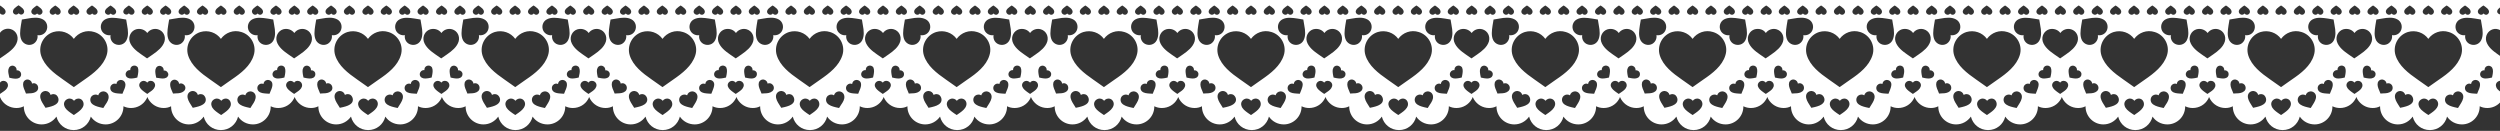 <?xml version="1.0" encoding="utf-8"?>
<!-- Generator: Adobe Illustrator 28.3.0, SVG Export Plug-In . SVG Version: 6.00 Build 0)  -->
<svg version="1.1" id="Layer_1" xmlns="http://www.w3.org/2000/svg" xmlns:xlink="http://www.w3.org/1999/xlink" x="0px" y="0px"
	 viewBox="0 0 1280 67" style="enable-background:new 0 0 1280 67;" xml:space="preserve">
<rect x="0" y="0" width="1280" height="67" fill="#333333" stroke="none"/>
<style type="text/css">
	.st0{fill:#FFFFFF;}
</style>
<path class="st0" d="M1280,46.8c-0.9-0.7-1.8-1.4-2-2.5c-0.4-1.2,0.3-2.4,1.5-2.8c0.2-0.1,0.3-0.1,0.5-0.1V28.6l-1-0.7
	c-2.6-1.8-5.1-3.8-6-6.6c-0.8-2.7,0.7-5.5,3.3-6.3c1.2-0.4,2.6-0.2,3.7,0.4V7.4c-1.3-0.4-1.6-1.2-1.4-1.9c0.2-0.7,0.8-1.2,1.4-1.7V0
	h-74h-75.4h-75.4h-75.4h-75.4H829h-75.4h-75.4h-75.7h-75.4H452h-75.4h-75.4h-75.4h-75.4h-75H0v2.8l0.9,0.6C1.7,4,2.5,4.6,2.8,5.5
	c0.3,0.8-0.2,1.7-1,2C1.1,7.6,0.4,7.4,0,6.8v10c1.2-1.7,3.4-2.5,5.5-1.9c2.7,0.8,4.1,3.6,3.3,6.3c-0.8,2.9-3.4,4.9-5.9,6.7l-2.9,2
	v12.4c0.5-0.8,1.5-1.1,2.5-0.8c1.2,0.4,1.8,1.6,1.5,2.8c-0.4,1.3-1.5,2.1-2.7,2.9L0,48.1v1.6c0.2,0.4,0.4,0.8,0.6,1.2
	c1.5,2.6,4.5,4.4,7.8,4.4c1.4,0,2.7-0.3,3.8-0.9c0,0.1,0,0.1,0,0.2c0,5,4.1,9.1,9.1,9.1c3.2,0,5.9-1.6,7.6-4c1,4,4.5,6.9,8.8,6.9
	s7.8-2.9,8.8-6.9c1.6,2.4,4.4,4,7.6,4c5,0,9.1-4.1,9.1-9.1c0-0.1,0-0.1,0-0.2c1.2,0.6,2.5,0.9,3.9,0.9c3.3,0,6.3-1.8,7.8-4.5
	c0.2-0.3,0.4-0.7,0.5-1.1v-0.1c0.2,0.4,0.4,0.8,0.6,1.2c1.6,2.7,4.5,4.5,7.8,4.5c1.4,0,2.7-0.3,3.8-0.9c0,0.1,0,0.1,0,0.2
	c0,5,4.1,9.1,9.1,9.1c3.2,0,5.9-1.6,7.6-4c1,4,4.5,6.9,8.8,6.9c4.3,0,7.8-2.9,8.8-6.9c1.6,2.4,4.4,4,7.6,4c5,0,9.1-4.1,9.1-9.1
	c0-0.1,0-0.1,0-0.2c1.2,0.6,2.5,0.9,3.9,0.9c3.3,0,6.3-1.8,7.8-4.5c0.2-0.3,0.4-0.7,0.5-1.1v-0.1c0.2,0.4,0.4,0.8,0.6,1.2
	c1.6,2.7,4.5,4.5,7.8,4.5c1.4,0,2.7-0.3,3.8-0.9c0,0.1,0,0.1,0,0.2c0,5,4.1,9.1,9.1,9.1c3.2,0,5.9-1.6,7.6-4c1,4,4.5,6.9,8.8,6.9
	s7.8-2.9,8.8-6.9c1.6,2.4,4.4,4,7.6,4c5,0,9.1-4.1,9.1-9.1c0-0.1,0-0.1,0-0.2c1.2,0.6,2.5,0.9,3.9,0.9c3.3,0,6.3-1.8,7.8-4.5
	c0.2-0.3,0.4-0.7,0.5-1.1v-0.1c0.2,0.4,0.4,0.8,0.6,1.2c1.6,2.7,4.5,4.5,7.8,4.5c1.4,0,2.7-0.3,3.8-0.9c0,0.1,0,0.1,0,0.2
	c0,5,4.1,9.1,9.1,9.1c3.2,0,5.9-1.6,7.6-4c1,4,4.5,6.9,8.8,6.9s7.8-2.9,8.8-6.9c1.6,2.4,4.4,4,7.6,4c5,0,9.1-4.1,9.1-9.1
	c0-0.1,0-0.1,0-0.2c1.2,0.6,2.5,0.9,3.9,0.9c3.3,0,6.3-1.8,7.8-4.5c0.2-0.3,0.4-0.7,0.5-1.1v-0.1c0.2,0.4,0.4,0.8,0.6,1.2
	c1.6,2.7,4.5,4.5,7.8,4.5c1.4,0,2.7-0.3,3.8-0.9c0,0.1,0,0.1,0,0.2c0,5,4.1,9.1,9.1,9.1c3.2,0,5.9-1.6,7.6-4c1,4,4.5,6.9,8.8,6.9
	s7.8-2.9,8.8-6.9c1.6,2.4,4.4,4,7.6,4c5,0,9.1-4.1,9.1-9.1c0-0.1,0-0.1,0-0.2c1.2,0.6,2.5,0.9,3.9,0.9c3.3,0,6.3-1.8,7.8-4.5
	c0.2-0.3,0.4-0.7,0.5-1.1v-0.1c0.2,0.4,0.4,0.8,0.6,1.2c1.6,2.7,4.5,4.5,7.8,4.5c1.4,0,2.7-0.3,3.8-0.9c0,0.1,0,0.1,0,0.2
	c0,5,4.1,9.1,9.1,9.1c3.2,0,5.9-1.6,7.6-4c1,4,4.5,6.9,8.8,6.9s7.8-2.9,8.8-6.9c1.6,2.4,4.4,4,7.6,4c5,0,9.1-4.1,9.1-9.1
	c0-0.1,0-0.1,0-0.2c1.2,0.6,2.5,0.9,3.9,0.9c3.3,0,6.3-1.8,7.8-4.5c0.2-0.3,0.4-0.7,0.5-1.1v-0.1c0.2,0.4,0.4,0.8,0.6,1.2
	c1.6,2.7,4.5,4.5,7.8,4.5c1.4,0,2.7-0.3,3.8-0.9c0,0.1,0,0.1,0,0.2c0,5,4.1,9.1,9.1,9.1c3.2,0,5.9-1.6,7.6-4c1,4,4.5,6.9,8.8,6.9
	s7.8-2.9,8.8-6.9c1.6,2.4,4.4,4,7.6,4c5,0,9.1-4.1,9.1-9.1c0-0.1,0-0.1,0-0.2c1.2,0.6,2.5,0.9,3.9,0.9c3.3,0,6.3-1.8,7.8-4.5
	c0.2-0.3,0.4-0.7,0.5-1.1v-0.1c0.2,0.4,0.4,0.8,0.6,1.2c1.6,2.7,4.5,4.5,7.8,4.5c1.4,0,2.7-0.3,3.8-0.9c0,0.1,0,0.1,0,0.2
	c0,5,4.1,9.1,9.1,9.1c3.2,0,5.9-1.6,7.6-4c1,4,4.5,6.9,8.8,6.9s7.8-2.9,8.8-6.9c1.6,2.4,4.4,4,7.6,4c5,0,9.1-4.1,9.1-9.1
	c0-0.1,0-0.1,0-0.2c1.2,0.6,2.5,0.9,3.9,0.9c3.3,0,6.3-1.8,7.8-4.5c0.2-0.3,0.4-0.7,0.5-1.1v-0.1c0.2,0.4,0.4,0.8,0.6,1.2
	c1.6,2.7,4.5,4.5,7.8,4.5c1.4,0,2.7-0.3,3.8-0.9c0,0.1,0,0.1,0,0.2c0,5,4.1,9.1,9.1,9.1c3.2,0,5.9-1.6,7.6-4c1,4,4.5,6.9,8.8,6.9
	s7.8-2.9,8.8-6.9c1.6,2.4,4.4,4,7.6,4c5,0,9.1-4.1,9.1-9.1c0-0.1,0-0.1,0-0.2c1.2,0.6,2.5,0.9,3.9,0.9c3.3,0,6.3-1.8,7.8-4.5
	c0.2-0.3,0.4-0.7,0.5-1.1v-0.1c0.2,0.4,0.4,0.8,0.6,1.2c1.6,2.7,4.5,4.5,7.8,4.5c1.4,0,2.7-0.3,3.8-0.9c0,0.1,0,0.1,0,0.2
	c0,5,4.1,9.1,9.1,9.1c3.2,0,5.9-1.6,7.6-4c1,4,4.5,6.9,8.8,6.9s7.8-2.9,8.8-6.9c1.6,2.4,4.4,4,7.6,4c5,0,9.1-4.1,9.1-9.1
	c0-0.1,0-0.1,0-0.2c1.2,0.6,2.5,0.9,3.9,0.9c3.3,0,6.3-1.8,7.8-4.5c0.2-0.3,0.4-0.7,0.5-1.1v-0.1c0.2,0.4,0.4,0.8,0.6,1.2
	c1.6,2.7,4.5,4.5,7.8,4.5c1.4,0,2.7-0.3,3.8-0.9c0,0.1,0,0.1,0,0.2c0,5,4.1,9.1,9.1,9.1c3.2,0,5.9-1.6,7.6-4c1,4,4.5,6.9,8.8,6.9
	s7.8-2.9,8.8-6.9c1.6,2.4,4.4,4,7.6,4c5,0,9.1-4.1,9.1-9.1c0-0.1,0-0.1,0-0.2c1.2,0.6,2.5,0.9,3.9,0.9c3.3,0,6.3-1.8,7.8-4.5
	c0.2-0.3,0.4-0.7,0.5-1.1v-0.1c0.2,0.4,0.4,0.8,0.6,1.2c1.6,2.7,4.5,4.5,7.8,4.5c1.4,0,2.7-0.3,3.8-0.9c0,0.1,0,0.1,0,0.2
	c0,5,4.1,9.1,9.1,9.1c3.2,0,5.9-1.6,7.6-4c1,4,4.5,6.9,8.8,6.9s7.8-2.9,8.8-6.9c1.6,2.4,4.4,4,7.6,4c5,0,9.1-4.1,9.1-9.1
	c0-0.1,0-0.1,0-0.2c1.2,0.6,2.5,0.9,3.9,0.9c3.3,0,6.3-1.8,7.8-4.5c0.2-0.3,0.4-0.7,0.5-1.1v-0.1c0.2,0.4,0.4,0.8,0.6,1.2
	c1.6,2.7,4.5,4.5,7.8,4.5c1.4,0,2.7-0.3,3.8-0.9c0,0.1,0,0.1,0,0.2c0,5,4.1,9.1,9.1,9.1c3.2,0,5.9-1.6,7.6-4c1,4,4.5,6.9,8.8,6.9
	s7.8-2.9,8.8-6.9c1.6,2.4,4.4,4,7.6,4c5,0,9.1-4.1,9.1-9.1c0-0.1,0-0.1,0-0.2c1.2,0.6,2.5,0.9,3.9,0.9c3.3,0,6.3-1.8,7.8-4.5
	c0.2-0.3,0.4-0.7,0.5-1.1v-0.1c0.2,0.4,0.4,0.8,0.6,1.2c1.6,2.7,4.5,4.5,7.8,4.5c1.4,0,2.7-0.3,3.8-0.9c0,0.1,0,0.1,0,0.2
	c0,5,4.1,9.1,9.1,9.1c3.2,0,5.9-1.6,7.6-4c1,4,4.5,6.9,8.8,6.9s7.8-2.9,8.8-6.9c1.6,2.4,4.4,4,7.6,4c5,0,9.1-4.1,9.1-9.1
	c0-0.1,0-0.1,0-0.2c1.2,0.6,2.5,0.9,3.9,0.9c3.3,0,6.3-1.8,7.8-4.5c0.2-0.3,0.4-0.7,0.5-1.1v-0.1c0.2,0.4,0.4,0.8,0.6,1.2
	c1.6,2.7,4.5,4.5,7.8,4.5c1.4,0,2.7-0.3,3.8-0.9c0,0.1,0,0.1,0,0.2c0,5,4.1,9.1,9.1,9.1c3.2,0,5.9-1.6,7.6-4c1,4,4.5,6.9,8.8,6.9
	s7.8-2.9,8.8-6.9c1.6,2.4,4.4,4,7.6,4c5,0,9.1-4.1,9.1-9.1c0-0.1,0-0.1,0-0.2c1.2,0.6,2.5,0.9,3.9,0.9c3.3,0,6.3-1.8,7.8-4.5
	c0.2-0.3,0.4-0.7,0.5-1.1v-0.1c0.2,0.4,0.4,0.8,0.6,1.2c1.6,2.7,4.5,4.5,7.8,4.5c1.4,0,2.7-0.3,3.8-0.9c0,0.1,0,0.1,0,0.2
	c0,5,4.1,9.1,9.1,9.1c3.2,0,5.9-1.6,7.6-4c1,4,4.5,6.9,8.8,6.9s7.8-2.9,8.8-6.9c1.6,2.4,4.4,4,7.6,4c5,0,9.1-4.1,9.1-9.1
	c0-0.1,0-0.1,0-0.2c1.2,0.6,2.5,0.9,3.9,0.9c3.3,0,6.3-1.8,7.8-4.5c0.2-0.3,0.4-0.7,0.5-1.1v-0.1c0.2,0.4,0.4,0.8,0.6,1.2
	c1.6,2.7,4.5,4.5,7.8,4.5c1.4,0,2.7-0.3,3.8-0.9c0,0.1,0,0.1,0,0.2c0,5,4.1,9.1,9.1,9.1c3.2,0,5.9-1.6,7.6-4c1,4,4.5,6.9,8.8,6.9
	s7.8-2.9,8.8-6.9c1.6,2.4,4.4,4,7.6,4c5,0,9.1-4.1,9.1-9.1c0-0.1,0-0.1,0-0.2c1.2,0.6,2.5,0.9,3.9,0.9c2.6,0,4.9-1.1,6.5-2.8V46.8z
	 M1268.7,5.5c0.3-0.9,1.1-1.5,1.9-2.1l0.9-0.6l0.9,0.6c0.8,0.6,1.6,1.2,1.9,2.1c0.3,0.8-0.2,1.7-1,2c-0.7,0.2-1.3-0.1-1.7-0.6
	c-0.4,0.5-1.1,0.8-1.7,0.6C1268.9,7.2,1268.5,6.3,1268.7,5.5z M1259.3,5.5c0.3-0.9,1.1-1.5,1.9-2.1l0.9-0.6l0.9,0.6
	c0.8,0.6,1.6,1.2,1.9,2.1c0.3,0.8-0.2,1.7-1,2c-0.7,0.2-1.3-0.1-1.7-0.6c-0.4,0.5-1.1,0.8-1.7,0.6C1259.5,7.2,1259,6.3,1259.3,5.5z
	 M1249.9,5.5c0.3-0.9,1.1-1.5,1.9-2.1l0.9-0.6l0.9,0.6c0.8,0.6,1.6,1.2,1.9,2.1c0.3,0.8-0.2,1.7-1,2c-0.7,0.2-1.3-0.1-1.7-0.6
	c-0.4,0.5-1.1,0.8-1.7,0.6C1250.1,7.2,1249.6,6.3,1249.9,5.5z M1240.5,5.5c0.3-0.9,1.1-1.5,1.9-2.1l0.9-0.6l0.9,0.6
	c0.8,0.6,1.6,1.2,1.9,2.1c0.3,0.8-0.2,1.7-1,2c-0.7,0.2-1.3-0.1-1.7-0.6c-0.4,0.5-1.1,0.8-1.7,0.6C1240.7,7.2,1240.2,6.3,1240.5,5.5
	z M1231,5.5c0.3-0.9,1.1-1.5,1.9-2.1l0.9-0.6l0.9,0.6c0.8,0.6,1.6,1.2,1.9,2.1c0.3,0.8-0.2,1.7-1,2c-0.7,0.2-1.3-0.1-1.7-0.6
	c-0.4,0.5-1.1,0.8-1.7,0.6C1231.2,7.2,1230.8,6.3,1231,5.5z M1221.6,5.5c0.3-0.9,1.1-1.5,1.9-2.1l0.9-0.6l0.9,0.6
	c0.8,0.6,1.6,1.2,1.9,2.1c0.3,0.8-0.2,1.7-1,2c-0.7,0.2-1.3-0.1-1.7-0.6c-0.4,0.5-1.1,0.8-1.7,0.6C1221.8,7.2,1221.4,6.3,1221.6,5.5
	z M1212.2,5.5c0.3-0.9,1.1-1.5,1.9-2.1l0.9-0.6l0.9,0.6c0.8,0.6,1.6,1.2,1.9,2.1c0.3,0.8-0.2,1.7-1,2c-0.7,0.2-1.3-0.1-1.7-0.6
	c-0.4,0.5-1.1,0.8-1.7,0.6C1212.4,7.2,1211.9,6.3,1212.2,5.5z M1202.8,5.5c0.3-0.9,1.1-1.5,1.9-2.1l0.9-0.6l0.9,0.6
	c0.8,0.6,1.6,1.2,1.9,2.1c0.3,0.8-0.2,1.7-1,2c-0.7,0.2-1.3-0.1-1.7-0.6c-0.4,0.5-1.1,0.8-1.7,0.6C1203,7.2,1202.5,6.3,1202.8,5.5z
	 M1205.5,16.9c1.2-1.7,3.4-2.5,5.5-1.9c2.7,0.8,4.1,3.6,3.3,6.3c-0.9,2.8-3.4,4.8-6,6.6l-2.9,2l-2.9-2c-2.6-1.8-5.1-3.8-6-6.6
	c-0.8-2.7,0.7-5.5,3.3-6.3C1202.1,14.4,1204.3,15.2,1205.5,16.9z M1193.3,5.5c0.3-0.9,1.1-1.5,1.9-2.1l0.9-0.6l0.9,0.6
	c0.8,0.6,1.6,1.2,1.9,2.1c0.3,0.8-0.2,1.7-1,2c-0.7,0.2-1.3-0.1-1.7-0.6c-0.4,0.5-1.1,0.8-1.7,0.6C1193.6,7.2,1193.1,6.3,1193.3,5.5
	z M1183.9,5.5c0.3-0.9,1.1-1.5,1.9-2.1l0.9-0.6l0.9,0.6c0.8,0.6,1.6,1.2,1.9,2.1c0.3,0.8-0.2,1.7-1,2c-0.7,0.2-1.3-0.1-1.7-0.6
	c-0.4,0.5-1.1,0.8-1.7,0.6C1184.1,7.2,1183.7,6.3,1183.9,5.5z M1174.5,5.5c0.3-0.9,1.1-1.5,1.9-2.1l0.9-0.6l0.9,0.6
	c0.8,0.6,1.6,1.2,1.9,2.1c0.3,0.8-0.2,1.7-1,2c-0.7,0.2-1.3-0.1-1.7-0.6c-0.4,0.5-1.1,0.8-1.7,0.6C1174.7,7.2,1174.2,6.3,1174.5,5.5
	z M1165.1,5.5c0.3-0.9,1.1-1.5,1.9-2.1l0.9-0.6l0.9,0.6c0.8,0.6,1.6,1.2,1.9,2.1c0.3,0.8-0.2,1.7-1,2c-0.7,0.2-1.3-0.1-1.7-0.6
	c-0.4,0.5-1.1,0.8-1.7,0.6C1165.3,7.2,1164.8,6.3,1165.1,5.5z M1155.8,5.5c0.3-0.9,1.1-1.5,1.9-2.1l0.9-0.6l0.9,0.6
	c0.8,0.6,1.6,1.2,1.9,2.1c0.3,0.8-0.2,1.7-1,2c-0.7,0.2-1.3-0.1-1.7-0.6c-0.4,0.5-1.1,0.8-1.7,0.6C1156,7.2,1155.5,6.3,1155.8,5.5z
	 M1146.3,5.5c0.3-0.9,1.1-1.5,1.9-2.1l0.9-0.6l0.9,0.6c0.8,0.6,1.6,1.2,1.9,2.1c0.3,0.8-0.2,1.7-1,2c-0.7,0.2-1.3-0.1-1.7-0.6
	c-0.4,0.5-1.1,0.8-1.7,0.6C1146.5,7.2,1146.1,6.3,1146.3,5.5z M1136.9,5.5c0.3-0.9,1.1-1.5,1.9-2.1l0.9-0.6l0.9,0.6
	c0.8,0.6,1.6,1.2,1.9,2.1c0.3,0.8-0.2,1.7-1,2c-0.7,0.2-1.3-0.1-1.7-0.6c-0.4,0.5-1.1,0.8-1.7,0.6C1137.1,7.2,1136.7,6.3,1136.9,5.5
	z M1127.5,5.5c0.3-0.9,1.1-1.5,1.9-2.1l0.9-0.6l0.9,0.6c0.8,0.6,1.6,1.2,1.9,2.1c0.3,0.8-0.2,1.7-1,2c-0.7,0.2-1.3-0.1-1.7-0.6
	c-0.4,0.5-1.1,0.8-1.7,0.6C1127.7,7.2,1127.2,6.3,1127.5,5.5z M1130.3,16.9c1.2-1.7,3.4-2.5,5.5-1.9c2.7,0.8,4.1,3.6,3.3,6.3
	c-0.9,2.8-3.4,4.8-6,6.6l-2.9,2l-2.9-2c-2.6-1.8-5.1-3.8-6-6.6c-0.8-2.7,0.7-5.5,3.3-6.3C1126.8,14.4,1129,15.2,1130.3,16.9z
	 M1118.1,5.5c0.3-0.9,1.1-1.5,1.9-2.1l0.9-0.6l0.9,0.6c0.8,0.6,1.6,1.2,1.9,2.1c0.3,0.8-0.2,1.7-1,2c-0.7,0.2-1.3-0.1-1.7-0.6
	c-0.4,0.5-1.1,0.8-1.7,0.6C1118.3,7.2,1117.8,6.3,1118.1,5.5z M1108.6,5.5c0.3-0.9,1.1-1.5,1.9-2.1l0.9-0.6l0.9,0.6
	c0.8,0.6,1.6,1.2,1.9,2.1c0.3,0.8-0.2,1.7-1,2c-0.7,0.2-1.3-0.1-1.7-0.6c-0.4,0.5-1.1,0.8-1.7,0.6C1108.9,7.2,1108.4,6.3,1108.6,5.5
	z M1099.2,5.5c0.3-0.9,1.1-1.5,1.9-2.1l0.9-0.6l0.9,0.6c0.8,0.6,1.6,1.2,1.9,2.1c0.3,0.8-0.2,1.7-1,2c-0.7,0.2-1.3-0.1-1.7-0.6
	c-0.4,0.5-1.1,0.8-1.7,0.6C1099.4,7.2,1099,6.3,1099.2,5.5z M1089.8,5.5c0.3-0.9,1.1-1.5,1.9-2.1l0.9-0.6l0.9,0.6
	c0.8,0.6,1.6,1.2,1.9,2.1c0.3,0.8-0.2,1.7-1,2c-0.7,0.2-1.3-0.1-1.7-0.6c-0.4,0.5-1.1,0.8-1.7,0.6C1090,7.2,1089.5,6.3,1089.8,5.5z
	 M1080.4,5.5c0.3-0.9,1.1-1.5,1.9-2.1l0.9-0.6l0.9,0.6c0.8,0.6,1.6,1.2,1.9,2.1c0.3,0.8-0.2,1.7-1,2c-0.7,0.2-1.3-0.1-1.7-0.6
	c-0.4,0.5-1.1,0.8-1.7,0.6C1080.6,7.2,1080.1,6.3,1080.4,5.5z M1071,5.5c0.3-0.9,1.1-1.5,1.9-2.1l0.9-0.6l0.9,0.6
	c0.8,0.6,1.6,1.2,1.9,2.1c0.3,0.8-0.2,1.7-1,2c-0.7,0.2-1.3-0.1-1.7-0.6c-0.4,0.5-1.1,0.8-1.7,0.6C1071.2,7.2,1070.7,6.3,1071,5.5z
	 M1061.5,5.5c0.3-0.9,1.1-1.5,1.9-2.1l0.9-0.6l0.9,0.6c0.8,0.6,1.6,1.2,1.9,2.1c0.3,0.8-0.2,1.7-1,2c-0.7,0.2-1.3-0.1-1.7-0.6
	c-0.4,0.5-1.1,0.8-1.7,0.6C1061.7,7.2,1061.3,6.3,1061.5,5.5z M1052.1,5.5c0.3-0.9,1.1-1.5,1.9-2.1l0.9-0.6l0.9,0.6
	c0.8,0.6,1.6,1.2,1.9,2.1c0.3,0.8-0.2,1.7-1,2c-0.7,0.2-1.3-0.1-1.7-0.6c-0.4,0.5-1.1,0.8-1.7,0.6C1052.3,7.2,1051.9,6.3,1052.1,5.5
	z M1054.9,16.9c1.2-1.7,3.4-2.5,5.5-1.9c2.7,0.8,4.1,3.6,3.3,6.3c-0.9,2.8-3.4,4.8-6,6.6l-2.9,2l-2.9-2c-2.6-1.8-5.1-3.8-6-6.6
	c-0.8-2.7,0.7-5.5,3.3-6.3C1051.4,14.4,1053.7,15.2,1054.9,16.9z M1042.7,5.5c0.3-0.9,1.1-1.5,1.9-2.1l0.9-0.6l0.9,0.6
	c0.8,0.6,1.6,1.2,1.9,2.1c0.3,0.8-0.2,1.7-1,2c-0.7,0.2-1.3-0.1-1.7-0.6c-0.4,0.5-1.1,0.8-1.7,0.6C1042.9,7.2,1042.4,6.3,1042.7,5.5
	z M1033.3,5.5c0.3-0.9,1.1-1.5,1.9-2.1l0.9-0.6l0.9,0.6c0.8,0.6,1.6,1.2,1.9,2.1c0.3,0.8-0.2,1.7-1,2c-0.7,0.2-1.3-0.1-1.7-0.6
	c-0.4,0.5-1.1,0.8-1.7,0.6C1033.5,7.2,1033,6.3,1033.3,5.5z M1023.8,5.5c0.3-0.9,1.1-1.5,1.9-2.1l0.9-0.6l0.9,0.6
	c0.8,0.6,1.6,1.2,1.9,2.1c0.3,0.8-0.2,1.7-1,2c-0.7,0.2-1.3-0.1-1.7-0.6c-0.4,0.5-1.1,0.8-1.7,0.6C1024.1,7.2,1023.6,6.3,1023.8,5.5
	z M1014.4,5.5c0.3-0.9,1.1-1.5,1.9-2.1l0.9-0.6l0.9,0.6c0.8,0.6,1.6,1.2,1.9,2.1c0.3,0.8-0.2,1.7-1,2c-0.7,0.2-1.3-0.1-1.7-0.6
	c-0.4,0.5-1.1,0.8-1.7,0.6C1014.6,7.2,1014.2,6.3,1014.4,5.5z M1005,5.5c0.3-0.9,1.1-1.5,1.9-2.1l0.9-0.6l0.9,0.6
	c0.8,0.6,1.6,1.2,1.9,2.1c0.3,0.8-0.2,1.7-1,2c-0.7,0.2-1.3-0.1-1.7-0.6c-0.4,0.5-1.1,0.8-1.7,0.6C1005.2,7.2,1004.7,6.3,1005,5.5z
	 M995.6,5.5c0.3-0.9,1.1-1.5,1.9-2.1l0.9-0.6l0.9,0.6c0.8,0.6,1.6,1.2,1.9,2.1c0.3,0.8-0.2,1.7-1,2c-0.7,0.2-1.3-0.1-1.7-0.6
	c-0.4,0.5-1.1,0.8-1.7,0.6C995.8,7.2,995.3,6.3,995.6,5.5z M986.2,5.5c0.3-0.9,1.1-1.5,1.9-2.1l0.9-0.6l0.9,0.6
	c0.8,0.6,1.6,1.2,1.9,2.1c0.3,0.8-0.2,1.7-1,2c-0.7,0.2-1.3-0.1-1.7-0.6c-0.4,0.5-1.1,0.8-1.7,0.6C986.4,7.2,985.9,6.3,986.2,5.5z
	 M976.7,5.5c0.3-0.9,1.1-1.5,1.9-2.1l0.9-0.6l0.9,0.6c0.8,0.6,1.6,1.2,1.9,2.1c0.3,0.8-0.2,1.7-1,2c-0.7,0.2-1.3-0.1-1.7-0.6
	c-0.4,0.5-1.1,0.8-1.7,0.6C976.9,7.2,976.5,6.3,976.7,5.5z M979.5,16.9c1.2-1.7,3.4-2.5,5.5-1.9c2.7,0.8,4.1,3.6,3.3,6.3
	c-0.9,2.8-3.4,4.8-6,6.6l-2.9,2l-2.9-2c-2.6-1.8-5.1-3.8-6-6.6c-0.8-2.7,0.7-5.5,3.3-6.3C976.1,14.4,978.3,15.2,979.5,16.9z
	 M967.3,5.5c0.3-0.9,1.1-1.5,1.9-2.1l0.9-0.6l0.9,0.6c0.8,0.6,1.6,1.2,1.9,2.1c0.3,0.8-0.2,1.7-1,2c-0.7,0.2-1.3-0.1-1.7-0.6
	c-0.4,0.5-1.1,0.8-1.7,0.6C967.5,7.2,967.1,6.3,967.3,5.5z M957.9,5.5c0.3-0.9,1.1-1.5,1.9-2.1l0.9-0.6l0.9,0.6
	c0.8,0.6,1.6,1.2,1.9,2.1c0.3,0.8-0.2,1.7-1,2c-0.7,0.2-1.3-0.1-1.7-0.6c-0.4,0.5-1.1,0.8-1.7,0.6C958.1,7.2,957.6,6.3,957.9,5.5z
	 M948.5,5.5c0.3-0.9,1.1-1.5,1.9-2.1l0.9-0.6l0.9,0.6c0.8,0.6,1.6,1.2,1.9,2.1c0.3,0.8-0.2,1.7-1,2c-0.7,0.2-1.3-0.1-1.7-0.6
	c-0.4,0.5-1.1,0.8-1.7,0.6C948.7,7.2,948.2,6.3,948.5,5.5z M939,5.5c0.3-0.9,1.1-1.5,1.9-2.1l0.9-0.6l0.9,0.6
	c0.8,0.6,1.6,1.2,1.9,2.1c0.3,0.8-0.2,1.7-1,2c-0.7,0.2-1.3-0.1-1.7-0.6c-0.4,0.5-1.1,0.8-1.7,0.6C939.3,7.2,938.8,6.3,939,5.5z
	 M929.6,5.5c0.3-0.9,1.1-1.5,1.9-2.1l0.9-0.6l0.9,0.6c0.8,0.6,1.6,1.2,1.9,2.1c0.3,0.8-0.2,1.7-1,2c-0.7,0.2-1.3-0.1-1.7-0.6
	c-0.4,0.5-1.1,0.8-1.7,0.6C929.8,7.2,929.4,6.3,929.6,5.5z M920.2,5.5c0.3-0.9,1.1-1.5,1.9-2.1l0.9-0.6l0.9,0.6
	c0.8,0.6,1.6,1.2,1.9,2.1c0.3,0.8-0.2,1.7-1,2c-0.7,0.2-1.3-0.1-1.7-0.6c-0.4,0.5-1.1,0.8-1.7,0.6C920.4,7.2,919.9,6.3,920.2,5.5z
	 M910.8,5.5c0.3-0.9,1.1-1.5,1.9-2.1l0.9-0.6l0.9,0.6c0.8,0.6,1.6,1.2,1.9,2.1c0.3,0.8-0.2,1.7-1,2c-0.7,0.2-1.3-0.1-1.7-0.6
	c-0.4,0.5-1.1,0.8-1.7,0.6C911,7.2,910.5,6.3,910.8,5.5z M901.5,5.5c0.3-0.9,1.1-1.5,1.9-2.1l0.9-0.6l0.9,0.6
	c0.8,0.6,1.6,1.2,1.9,2.1c0.3,0.8-0.2,1.7-1,2c-0.7,0.2-1.3-0.1-1.7-0.6c-0.4,0.5-1.1,0.8-1.7,0.6C901.7,7.2,901.2,6.3,901.5,5.5z
	 M904.1,16.9c1.2-1.7,3.4-2.5,5.5-1.9c2.7,0.8,4.1,3.6,3.3,6.3c-0.9,2.8-3.4,4.8-6,6.6l-2.9,2l-2.9-2c-2.6-1.8-5.1-3.8-6-6.6
	c-0.8-2.7,0.7-5.5,3.3-6.3C900.8,14.4,903,15.2,904.1,16.9z M892,5.5c0.3-0.9,1.1-1.5,1.9-2.1l0.9-0.6l0.9,0.6
	c0.8,0.6,1.6,1.2,1.9,2.1c0.3,0.8-0.2,1.7-1,2c-0.7,0.2-1.3-0.1-1.7-0.6c-0.4,0.5-1.1,0.8-1.7,0.6C892.2,7.2,891.8,6.3,892,5.5z
	 M882.6,5.5c0.3-0.9,1.1-1.5,1.9-2.1l0.9-0.6l0.9,0.6c0.8,0.6,1.6,1.2,1.9,2.1c0.3,0.8-0.2,1.7-1,2c-0.7,0.2-1.3-0.1-1.7-0.6
	c-0.4,0.5-1.1,0.8-1.7,0.6C882.8,7.2,882.4,6.3,882.6,5.5z M873.2,5.5c0.3-0.9,1.1-1.5,1.9-2.1l0.9-0.6l0.9,0.6
	c0.8,0.6,1.6,1.2,1.9,2.1c0.3,0.8-0.2,1.7-1,2c-0.7,0.2-1.3-0.1-1.7-0.6c-0.4,0.5-1.1,0.8-1.7,0.6C873.4,7.2,872.9,6.3,873.2,5.5z
	 M863.8,5.5c0.3-0.9,1.1-1.5,1.9-2.1l0.9-0.6l0.9,0.6c0.8,0.6,1.6,1.2,1.9,2.1c0.3,0.8-0.2,1.7-1,2c-0.7,0.2-1.3-0.1-1.7-0.6
	c-0.4,0.5-1.1,0.8-1.7,0.6C864,7.2,863.5,6.3,863.8,5.5z M854.3,5.5c0.3-0.9,1.1-1.5,1.9-2.1l0.9-0.6l0.9,0.6
	c0.8,0.6,1.6,1.2,1.9,2.1c0.3,0.8-0.2,1.7-1,2c-0.7,0.2-1.3-0.1-1.7-0.6c-0.4,0.5-1.1,0.8-1.7,0.6C854.6,7.2,854.1,6.3,854.3,5.5z
	 M844.9,5.5c0.3-0.9,1.1-1.5,1.9-2.1l0.9-0.6l0.9,0.6c0.8,0.6,1.6,1.2,1.9,2.1c0.3,0.8-0.2,1.7-1,2c-0.7,0.2-1.3-0.1-1.7-0.6
	c-0.4,0.5-1.1,0.8-1.7,0.6C845.1,7.2,844.7,6.3,844.9,5.5z M835.5,5.5c0.3-0.9,1.1-1.5,1.9-2.1l0.9-0.6l0.9,0.6
	c0.8,0.6,1.6,1.2,1.9,2.1c0.3,0.8-0.2,1.7-1,2c-0.7,0.2-1.3-0.1-1.7-0.6c-0.4,0.5-1.1,0.8-1.7,0.6C835.7,7.2,835.2,6.3,835.5,5.5z
	 M826.1,5.5c0.3-0.9,1.1-1.5,1.9-2.1l0.9-0.6l0.9,0.6c0.8,0.6,1.6,1.2,1.9,2.1c0.3,0.8-0.2,1.7-1,2c-0.7,0.2-1.3-0.1-1.7-0.6
	c-0.4,0.5-1.1,0.8-1.7,0.6C826.3,7.2,825.8,6.3,826.1,5.5z M828.8,16.9c1.2-1.7,3.4-2.5,5.5-1.9c2.7,0.8,4.1,3.6,3.3,6.3
	c-0.9,2.8-3.4,4.8-6,6.6l-2.9,2l-2.9-2c-2.6-1.8-5.1-3.8-6-6.6c-0.8-2.7,0.7-5.5,3.3-6.3C825.4,14.4,827.6,15.2,828.8,16.9z
	 M816.7,5.5c0.3-0.9,1.1-1.5,1.9-2.1l0.9-0.6l0.9,0.6c0.8,0.6,1.6,1.2,1.9,2.1c0.3,0.8-0.2,1.7-1,2c-0.7,0.2-1.3-0.1-1.7-0.6
	c-0.4,0.5-1.1,0.8-1.7,0.6C816.9,7.2,816.4,6.3,816.7,5.5z M807.2,5.5c0.3-0.9,1.1-1.5,1.9-2.1l0.9-0.6l0.9,0.6
	c0.8,0.6,1.6,1.2,1.9,2.1c0.3,0.8-0.2,1.7-1,2c-0.7,0.2-1.3-0.1-1.7-0.6c-0.4,0.5-1.1,0.8-1.7,0.6C807.4,7.2,807,6.3,807.2,5.5z
	 M797.8,5.5c0.3-0.9,1.1-1.5,1.9-2.1l0.9-0.6l0.9,0.6c0.8,0.6,1.6,1.2,1.9,2.1c0.3,0.8-0.2,1.7-1,2c-0.7,0.2-1.3-0.1-1.7-0.6
	c-0.4,0.5-1.1,0.8-1.7,0.6C798,7.2,797.6,6.3,797.8,5.5z M788.4,5.5c0.3-0.9,1.1-1.5,1.9-2.1l0.9-0.6l0.9,0.6
	c0.8,0.6,1.6,1.2,1.9,2.1c0.3,0.8-0.2,1.7-1,2c-0.7,0.2-1.3-0.1-1.7-0.6c-0.4,0.5-1.1,0.8-1.7,0.6C788.6,7.2,788.1,6.3,788.4,5.5z
	 M779,5.5c0.3-0.9,1.1-1.5,1.9-2.1l0.9-0.6l0.9,0.6c0.8,0.6,1.6,1.2,1.9,2.1c0.3,0.8-0.2,1.7-1,2c-0.7,0.2-1.3-0.1-1.7-0.6
	c-0.4,0.5-1.1,0.8-1.7,0.6C779.2,7.2,778.7,6.3,779,5.5z M769.5,5.5c0.3-0.9,1.1-1.5,1.9-2.1l0.9-0.6l0.9,0.6
	c0.8,0.6,1.6,1.2,1.9,2.1c0.3,0.8-0.2,1.7-1,2c-0.7,0.2-1.3-0.1-1.7-0.6c-0.4,0.5-1.1,0.8-1.7,0.6C769.8,7.2,769.3,6.3,769.5,5.5z
	 M760.1,5.5c0.3-0.9,1.1-1.5,1.9-2.1l0.9-0.6l0.9,0.6c0.8,0.6,1.6,1.2,1.9,2.1c0.3,0.8-0.2,1.7-1,2c-0.7,0.2-1.3-0.1-1.7-0.6
	c-0.4,0.5-1.1,0.8-1.7,0.6C760.3,7.2,759.9,6.3,760.1,5.5z M750.7,5.5c0.3-0.9,1.1-1.5,1.9-2.1l0.9-0.6l0.9,0.6
	c0.8,0.6,1.6,1.2,1.9,2.1c0.3,0.8-0.2,1.7-1,2c-0.7,0.2-1.3-0.1-1.7-0.6c-0.4,0.5-1.1,0.8-1.7,0.6C750.9,7.2,750.4,6.3,750.7,5.5z
	 M753.5,16.9c1.2-1.7,3.4-2.5,5.5-1.9c2.7,0.8,4.1,3.6,3.3,6.3c-0.9,2.8-3.4,4.8-6,6.6l-2.9,2l-2.9-2c-2.6-1.8-5.1-3.8-6-6.6
	c-0.8-2.7,0.7-5.5,3.3-6.3C750,14.4,752.2,15.2,753.5,16.9z M741.3,5.5c0.3-0.9,1.1-1.5,1.9-2.1l0.9-0.6l0.9,0.6
	c0.8,0.6,1.6,1.2,1.9,2.1c0.3,0.8-0.2,1.7-1,2c-0.7,0.2-1.3-0.1-1.7-0.6c-0.4,0.5-1.1,0.8-1.7,0.6C741.5,7.2,741,6.3,741.3,5.5z
	 M731.9,5.5c0.3-0.9,1.1-1.5,1.9-2.1l0.9-0.6l0.9,0.6c0.8,0.6,1.6,1.2,1.9,2.1c0.3,0.8-0.2,1.7-1,2c-0.7,0.2-1.3-0.1-1.7-0.6
	c-0.4,0.5-1.1,0.8-1.7,0.6C732.1,7.2,731.6,6.3,731.9,5.5z M722.4,5.5c0.3-0.9,1.1-1.5,1.9-2.1l0.9-0.6l0.9,0.6
	c0.8,0.6,1.6,1.2,1.9,2.1c0.3,0.8-0.2,1.7-1,2c-0.7,0.2-1.3-0.1-1.7-0.6c-0.4,0.5-1.1,0.8-1.7,0.6C722.6,7.2,722.2,6.3,722.4,5.5z
	 M713,5.5c0.3-0.9,1.1-1.5,1.9-2.1l0.9-0.6l0.9,0.6c0.8,0.6,1.6,1.2,1.9,2.1c0.3,0.8-0.2,1.7-1,2c-0.7,0.2-1.3-0.1-1.7-0.6
	c-0.4,0.5-1.1,0.8-1.7,0.6C713.2,7.2,712.8,6.3,713,5.5z M703.6,5.5c0.3-0.9,1.1-1.5,1.9-2.1l0.9-0.6l0.9,0.6
	c0.8,0.6,1.6,1.2,1.9,2.1c0.3,0.8-0.2,1.7-1,2c-0.7,0.2-1.3-0.1-1.7-0.6c-0.4,0.5-1.1,0.8-1.7,0.6C703.8,7.2,703.3,6.3,703.6,5.5z
	 M694.2,5.5c0.3-0.9,1.1-1.5,1.9-2.1l0.9-0.6l0.9,0.6c0.8,0.6,1.6,1.2,1.9,2.1c0.3,0.8-0.2,1.7-1,2c-0.7,0.2-1.3-0.1-1.7-0.6
	c-0.4,0.5-1.1,0.8-1.7,0.6C694.4,7.2,693.9,6.3,694.2,5.5z M684.7,5.5c0.3-0.9,1.1-1.5,1.9-2.1l0.9-0.6l0.9,0.6
	c0.8,0.6,1.6,1.2,1.9,2.1c0.3,0.8-0.2,1.7-1,2c-0.7,0.2-1.3-0.1-1.7-0.6c-0.4,0.5-1.1,0.8-1.7,0.6C685,7.2,684.5,6.3,684.7,5.5z
	 M675.3,5.5c0.3-0.9,1.1-1.5,1.9-2.1l0.9-0.6l0.9,0.6c0.8,0.6,1.6,1.2,1.9,2.1c0.3,0.8-0.2,1.7-1,2c-0.7,0.2-1.3-0.1-1.7-0.6
	c-0.4,0.5-1.1,0.8-1.7,0.6C675.5,7.2,675.1,6.3,675.3,5.5z M678.1,16.9c1.2-1.7,3.4-2.5,5.5-1.9c2.7,0.8,4.1,3.6,3.3,6.3
	c-0.9,2.8-3.4,4.8-6,6.6l-2.9,2l-2.9-2c-2.6-1.8-5.1-3.8-6-6.6c-0.8-2.7,0.7-5.5,3.3-6.3C674.7,14.4,676.9,15.2,678.1,16.9z
	 M665.9,5.5c0.3-0.9,1.1-1.5,1.9-2.1l0.9-0.6l0.9,0.6c0.8,0.6,1.6,1.2,1.9,2.1c0.3,0.8-0.2,1.7-1,2c-0.7,0.2-1.3-0.1-1.7-0.6
	c-0.4,0.5-1.1,0.8-1.7,0.6C666.1,7.2,665.6,6.3,665.9,5.5z M656.5,5.5c0.3-0.9,1.1-1.5,1.9-2.1l0.9-0.6l0.9,0.6
	c0.8,0.6,1.6,1.2,1.9,2.1c0.3,0.8-0.2,1.7-1,2c-0.7,0.2-1.3-0.1-1.7-0.6c-0.4,0.5-1.1,0.8-1.7,0.6C656.7,7.2,656.2,6.3,656.5,5.5z
	 M647.1,5.5c0.3-0.9,1.1-1.5,1.9-2.1l0.9-0.6l0.9,0.6c0.8,0.6,1.6,1.2,1.9,2.1c0.3,0.8-0.2,1.7-1,2c-0.7,0.2-1.3-0.1-1.7-0.6
	c-0.4,0.5-1.1,0.8-1.7,0.6C647.3,7.2,646.8,6.3,647.1,5.5z M637.7,5.5c0.3-0.9,1.1-1.5,1.9-2.1l0.9-0.6l0.9,0.6
	c0.8,0.6,1.6,1.2,1.9,2.1c0.3,0.8-0.2,1.7-1,2c-0.7,0.2-1.3-0.1-1.7-0.6c-0.4,0.5-1.1,0.8-1.7,0.6C637.9,7.2,637.5,6.3,637.7,5.5z
	 M628.3,5.5c0.3-0.9,1.1-1.5,1.9-2.1l0.9-0.6l0.9,0.6c0.8,0.6,1.6,1.2,1.9,2.1c0.3,0.8-0.2,1.7-1,2c-0.7,0.2-1.3-0.1-1.7-0.6
	c-0.4,0.5-1.1,0.8-1.7,0.6C628.5,7.2,628.1,6.3,628.3,5.5z M618.9,5.5c0.3-0.9,1.1-1.5,1.9-2.1l0.9-0.6l0.9,0.6
	c0.8,0.6,1.6,1.2,1.9,2.1c0.3,0.8-0.2,1.7-1,2c-0.7,0.2-1.3-0.1-1.7-0.6c-0.4,0.5-1.1,0.8-1.7,0.6C619.1,7.2,618.6,6.3,618.9,5.5z
	 M609.5,5.5c0.3-0.9,1.1-1.5,1.9-2.1l0.9-0.6l0.9,0.6c0.8,0.6,1.6,1.2,1.9,2.1c0.3,0.8-0.2,1.7-1,2c-0.7,0.2-1.3-0.1-1.7-0.6
	c-0.4,0.5-1.1,0.8-1.7,0.6C609.7,7.2,609.2,6.3,609.5,5.5z M600,5.5c0.3-0.9,1.1-1.5,1.9-2.1l0.9-0.6l0.9,0.6
	c0.8,0.6,1.6,1.2,1.9,2.1c0.3,0.8-0.2,1.7-1,2c-0.7,0.2-1.3-0.1-1.7-0.6c-0.4,0.5-1.1,0.8-1.7,0.6C600.3,7.2,599.8,6.3,600,5.5z
	 M602.8,16.9c1.2-1.7,3.4-2.5,5.5-1.9c2.7,0.8,4.1,3.6,3.3,6.3c-0.9,2.8-3.4,4.8-6,6.6l-2.9,2l-2.9-2c-2.6-1.8-5.1-3.8-6-6.6
	c-0.8-2.7,0.7-5.5,3.3-6.3C599.4,14.4,601.6,15.2,602.8,16.9z M590.6,5.5c0.3-0.9,1.1-1.5,1.9-2.1l0.9-0.6l0.9,0.6
	c0.8,0.6,1.6,1.2,1.9,2.1c0.3,0.8-0.2,1.7-1,2c-0.7,0.2-1.3-0.1-1.7-0.6c-0.4,0.5-1.1,0.8-1.7,0.6C590.8,7.2,590.4,6.3,590.6,5.5z
	 M581.2,5.5c0.3-0.9,1.1-1.5,1.9-2.1l0.9-0.6l0.9,0.6c0.8,0.6,1.6,1.2,1.9,2.1c0.3,0.8-0.2,1.7-1,2c-0.7,0.2-1.3-0.1-1.7-0.6
	c-0.4,0.5-1.1,0.8-1.7,0.6C581.4,7.2,580.9,6.3,581.2,5.5z M571.8,5.5c0.3-0.9,1.1-1.5,1.9-2.1l0.9-0.6l0.9,0.6
	c0.8,0.6,1.6,1.2,1.9,2.1c0.3,0.8-0.2,1.7-1,2c-0.7,0.2-1.3-0.1-1.7-0.6c-0.4,0.5-1.1,0.8-1.7,0.6C572,7.2,571.5,6.3,571.8,5.5z
	 M562.4,5.5c0.3-0.9,1.1-1.5,1.9-2.1l0.9-0.6l0.9,0.6c0.8,0.6,1.6,1.2,1.9,2.1c0.3,0.8-0.2,1.7-1,2c-0.7,0.2-1.3-0.1-1.7-0.6
	c-0.4,0.5-1.1,0.8-1.7,0.6C562.6,7.2,562.1,6.3,562.4,5.5z M552.9,5.5c0.3-0.9,1.1-1.5,1.9-2.1l0.9-0.6l0.9,0.6
	c0.8,0.6,1.6,1.2,1.9,2.1c0.3,0.8-0.2,1.7-1,2c-0.7,0.2-1.3-0.1-1.7-0.6c-0.4,0.5-1.1,0.8-1.7,0.6C553.1,7.2,552.7,6.3,552.9,5.5z
	 M543.5,5.5c0.3-0.9,1.1-1.5,1.9-2.1l0.9-0.6l0.9,0.6c0.8,0.6,1.6,1.2,1.9,2.1c0.3,0.8-0.2,1.7-1,2c-0.7,0.2-1.3-0.1-1.7-0.6
	c-0.4,0.5-1.1,0.8-1.7,0.6C543.7,7.2,543.3,6.3,543.5,5.5z M534.1,5.5c0.3-0.9,1.1-1.5,1.9-2.1l0.9-0.6l0.9,0.6
	c0.8,0.6,1.6,1.2,1.9,2.1c0.3,0.8-0.2,1.7-1,2c-0.7,0.2-1.3-0.1-1.7-0.6c-0.4,0.5-1.1,0.8-1.7,0.6C534.3,7.2,533.8,6.3,534.1,5.5z
	 M524.7,5.5c0.3-0.9,1.1-1.5,1.9-2.1l0.9-0.6l0.9,0.6c0.8,0.6,1.6,1.2,1.9,2.1c0.3,0.8-0.2,1.7-1,2c-0.7,0.2-1.3-0.1-1.7-0.6
	c-0.4,0.5-1.1,0.8-1.7,0.6C524.9,7.2,524.4,6.3,524.7,5.5z M527.4,16.9c1.2-1.7,3.4-2.5,5.5-1.9c2.7,0.8,4.1,3.6,3.3,6.3
	c-0.9,2.8-3.4,4.8-6,6.6l-2.9,2l-2.9-2c-2.6-1.8-5.1-3.8-6-6.6c-0.8-2.7,0.7-5.5,3.3-6.3C524,14.4,526.2,15.2,527.4,16.9z
	 M515.2,5.5c0.3-0.9,1.1-1.5,1.9-2.1l0.9-0.6l0.9,0.6c0.8,0.6,1.6,1.2,1.9,2.1c0.3,0.8-0.2,1.7-1,2c-0.7,0.2-1.3-0.1-1.7-0.6
	c-0.4,0.5-1.1,0.8-1.7,0.6C515.5,7.2,515,6.3,515.2,5.5z M505.8,5.5c0.3-0.9,1.1-1.5,1.9-2.1l0.9-0.6l0.9,0.6
	c0.8,0.6,1.6,1.2,1.9,2.1c0.3,0.8-0.2,1.7-1,2c-0.7,0.2-1.3-0.1-1.7-0.6c-0.4,0.5-1.1,0.8-1.7,0.6C506,7.2,505.6,6.3,505.8,5.5z
	 M496.4,5.5c0.3-0.9,1.1-1.5,1.9-2.1l0.9-0.6l0.9,0.6c0.8,0.6,1.6,1.2,1.9,2.1c0.3,0.8-0.2,1.7-1,2c-0.7,0.2-1.3-0.1-1.7-0.6
	c-0.4,0.5-1.1,0.8-1.7,0.6C496.6,7.2,496.1,6.3,496.4,5.5z M487,5.5c0.3-0.9,1.1-1.5,1.9-2.1l0.9-0.6l0.9,0.6
	c0.8,0.6,1.6,1.2,1.9,2.1c0.3,0.8-0.2,1.7-1,2c-0.7,0.2-1.3-0.1-1.7-0.6c-0.4,0.5-1.1,0.8-1.7,0.6C487.2,7.2,486.7,6.3,487,5.5z
	 M477.6,5.5c0.3-0.9,1.1-1.5,1.9-2.1l0.9-0.6l0.9,0.6c0.8,0.6,1.6,1.2,1.9,2.1c0.3,0.8-0.2,1.7-1,2c-0.7,0.2-1.3-0.1-1.7-0.6
	c-0.4,0.5-1.1,0.8-1.7,0.6C477.8,7.2,477.3,6.3,477.6,5.5z M468.1,5.5c0.3-0.9,1.1-1.5,1.9-2.1l0.9-0.6l0.9,0.6
	c0.8,0.6,1.6,1.2,1.9,2.1c0.3,0.8-0.2,1.7-1,2c-0.7,0.2-1.3-0.1-1.7-0.6c-0.4,0.5-1.1,0.8-1.7,0.6C468.3,7.2,467.9,6.3,468.1,5.5z
	 M458.7,5.5c0.3-0.9,1.1-1.5,1.9-2.1l0.9-0.6l0.9,0.6c0.8,0.6,1.6,1.2,1.9,2.1c0.3,0.8-0.2,1.7-1,2c-0.7,0.2-1.3-0.1-1.7-0.6
	c-0.4,0.5-1.1,0.8-1.7,0.6C458.9,7.2,458.5,6.3,458.7,5.5z M449.3,5.5c0.3-0.9,1.1-1.5,1.9-2.1l0.9-0.6l0.9,0.6
	c0.8,0.6,1.6,1.2,1.9,2.1c0.3,0.8-0.2,1.7-1,2c-0.7,0.2-1.3-0.1-1.7-0.6c-0.4,0.5-1.1,0.8-1.7,0.6C449.5,7.2,449,6.3,449.3,5.5z
	 M452.1,16.9c1.2-1.7,3.4-2.5,5.5-1.9c2.7,0.8,4.1,3.6,3.3,6.3c-0.9,2.8-3.4,4.8-6,6.6l-2.9,2l-2.9-2c-2.6-1.8-5.1-3.8-6-6.6
	c-0.8-2.7,0.7-5.5,3.3-6.3C448.6,14.4,450.8,15.2,452.1,16.9z M439.9,5.5c0.3-0.9,1.1-1.5,1.9-2.1l0.9-0.6l0.9,0.6
	c0.8,0.6,1.6,1.2,1.9,2.1c0.3,0.8-0.2,1.7-1,2c-0.7,0.2-1.3-0.1-1.7-0.6c-0.4,0.5-1.1,0.8-1.7,0.6C440.1,7.2,439.6,6.3,439.9,5.5z
	 M430.4,5.5c0.3-0.9,1.1-1.5,1.9-2.1l0.9-0.6l0.9,0.6c0.8,0.6,1.6,1.2,1.9,2.1c0.3,0.8-0.2,1.7-1,2c-0.7,0.2-1.3-0.1-1.7-0.6
	c-0.4,0.5-1.1,0.8-1.7,0.6C430.7,7.2,430.2,6.3,430.4,5.5z M421,5.5c0.3-0.9,1.1-1.5,1.9-2.1l0.9-0.6l0.9,0.6
	c0.8,0.6,1.6,1.2,1.9,2.1c0.3,0.8-0.2,1.7-1,2c-0.7,0.2-1.3-0.1-1.7-0.6c-0.4,0.5-1.1,0.8-1.7,0.6C421.2,7.2,420.8,6.3,421,5.5z
	 M411.6,5.5c0.3-0.9,1.1-1.5,1.9-2.1l0.9-0.6l0.9,0.6c0.8,0.6,1.6,1.2,1.9,2.1c0.3,0.8-0.2,1.7-1,2c-0.7,0.2-1.3-0.1-1.7-0.6
	c-0.4,0.5-1.1,0.8-1.7,0.6C411.8,7.2,411.4,6.3,411.6,5.5z M402.2,5.5c0.3-0.9,1.1-1.5,1.9-2.1l0.9-0.6l0.9,0.6
	c0.8,0.6,1.6,1.2,1.9,2.1c0.3,0.8-0.2,1.7-1,2c-0.7,0.2-1.3-0.1-1.7-0.6c-0.4,0.5-1.1,0.8-1.7,0.6C402.4,7.2,401.9,6.3,402.2,5.5z
	 M392.8,5.5c0.3-0.9,1.1-1.5,1.9-2.1l0.9-0.6l0.9,0.6c0.8,0.6,1.6,1.2,1.9,2.1c0.3,0.8-0.2,1.7-1,2c-0.7,0.2-1.3-0.1-1.7-0.6
	c-0.4,0.5-1.1,0.8-1.7,0.6C393,7.2,392.5,6.3,392.8,5.5z M383.4,5.5c0.3-0.9,1.1-1.5,1.9-2.1l0.9-0.6l0.9,0.6
	c0.8,0.6,1.6,1.2,1.9,2.1c0.3,0.8-0.2,1.7-1,2c-0.7,0.2-1.3-0.1-1.7-0.6c-0.4,0.5-1.1,0.8-1.7,0.6C383.7,7.2,383.2,6.3,383.4,5.5z
	 M374,5.5c0.3-0.9,1.1-1.5,1.9-2.1l0.9-0.6l0.9,0.6c0.8,0.6,1.6,1.2,1.9,2.1c0.3,0.8-0.2,1.7-1,2c-0.7,0.2-1.3-0.1-1.7-0.6
	c-0.4,0.5-1.1,0.8-1.7,0.6C374.2,7.2,373.8,6.3,374,5.5z M376.8,16.9c1.2-1.7,3.4-2.5,5.5-1.9c2.7,0.8,4.1,3.6,3.3,6.3
	c-0.9,2.8-3.4,4.8-6,6.6l-2.9,2l-2.9-2c-2.6-1.8-5.1-3.8-6-6.6c-0.8-2.7,0.7-5.5,3.3-6.3C373.4,14.4,375.6,15.2,376.8,16.9z
	 M364.6,5.5c0.3-0.9,1.1-1.5,1.9-2.1l0.9-0.6l0.9,0.6c0.8,0.6,1.6,1.2,1.9,2.1c0.3,0.8-0.2,1.7-1,2c-0.7,0.2-1.3-0.1-1.7-0.6
	c-0.4,0.5-1.1,0.8-1.7,0.6C364.8,7.2,364.3,6.3,364.6,5.5z M355.2,5.5c0.3-0.9,1.1-1.5,1.9-2.1l0.9-0.6l0.9,0.6
	c0.8,0.6,1.6,1.2,1.9,2.1c0.3,0.8-0.2,1.7-1,2c-0.7,0.2-1.3-0.1-1.7-0.6c-0.4,0.5-1.1,0.8-1.7,0.6C355.4,7.2,354.9,6.3,355.2,5.5z
	 M345.7,5.5c0.3-0.9,1.1-1.5,1.9-2.1l0.9-0.6l0.9,0.6c0.8,0.6,1.6,1.2,1.9,2.1c0.3,0.8-0.2,1.7-1,2c-0.7,0.2-1.3-0.1-1.7-0.6
	c-0.4,0.5-1.1,0.8-1.7,0.6C346,7.2,345.5,6.3,345.7,5.5z M336.3,5.5c0.3-0.9,1.1-1.5,1.9-2.1l0.9-0.6l0.9,0.6
	c0.8,0.6,1.6,1.2,1.9,2.1c0.3,0.8-0.2,1.7-1,2c-0.7,0.2-1.3-0.1-1.7-0.6c-0.4,0.5-1.1,0.8-1.7,0.6C336.5,7.2,336.1,6.3,336.3,5.5z
	 M326.9,5.5c0.3-0.9,1.1-1.5,1.9-2.1l0.9-0.6l0.9,0.6c0.8,0.6,1.6,1.2,1.9,2.1c0.3,0.8-0.2,1.7-1,2c-0.7,0.2-1.3-0.1-1.7-0.6
	c-0.4,0.5-1.1,0.8-1.7,0.6C327.1,7.2,326.7,6.3,326.9,5.5z M317.5,5.5c0.3-0.9,1.1-1.5,1.9-2.1l0.9-0.6l0.9,0.6
	c0.8,0.6,1.6,1.2,1.9,2.1c0.3,0.8-0.2,1.7-1,2c-0.7,0.2-1.3-0.1-1.7-0.6c-0.4,0.5-1.1,0.8-1.7,0.6C317.7,7.2,317.2,6.3,317.5,5.5z
	 M308.1,5.5c0.3-0.9,1.1-1.5,1.9-2.1l0.9-0.6l0.9,0.6c0.8,0.6,1.6,1.2,1.9,2.1c0.3,0.8-0.2,1.7-1,2c-0.7,0.2-1.3-0.1-1.7-0.6
	c-0.4,0.5-1.1,0.8-1.7,0.6C308.3,7.2,307.8,6.3,308.1,5.5z M298.6,5.5c0.3-0.9,1.1-1.5,1.9-2.1l0.9-0.6l0.9,0.6
	c0.8,0.6,1.6,1.2,1.9,2.1c0.3,0.8-0.2,1.7-1,2c-0.7,0.2-1.3-0.1-1.7-0.6c-0.4,0.5-1.1,0.8-1.7,0.6C298.9,7.2,298.4,6.3,298.6,5.5z
	 M301.4,16.9c1.2-1.7,3.4-2.5,5.5-1.9c2.7,0.8,4.1,3.6,3.3,6.3c-0.9,2.8-3.4,4.8-6,6.6l-2.9,2l-2.9-2c-2.6-1.8-5.1-3.8-6-6.6
	c-0.8-2.7,0.7-5.5,3.3-6.3C298,14.4,300.2,15.2,301.4,16.9z M289.2,5.5c0.3-0.9,1.1-1.5,1.9-2.1l0.9-0.6l0.9,0.6
	c0.8,0.6,1.6,1.2,1.9,2.1c0.3,0.8-0.2,1.7-1,2c-0.7,0.2-1.3-0.1-1.7-0.6c-0.4,0.5-1.1,0.8-1.7,0.6C289.4,7.2,289,6.3,289.2,5.5z
	 M279.8,5.5c0.3-0.9,1.1-1.5,1.9-2.1l0.9-0.6l0.9,0.6c0.8,0.6,1.6,1.2,1.9,2.1c0.3,0.8-0.2,1.7-1,2c-0.7,0.2-1.3-0.1-1.7-0.6
	c-0.4,0.5-1.1,0.8-1.7,0.6C280,7.2,279.5,6.3,279.8,5.5z M270.4,5.5c0.3-0.9,1.1-1.5,1.9-2.1l0.9-0.6l0.9,0.6
	c0.8,0.6,1.6,1.2,1.9,2.1c0.3,0.8-0.2,1.7-1,2c-0.7,0.2-1.3-0.1-1.7-0.6c-0.4,0.5-1.1,0.8-1.7,0.6C270.6,7.2,270.1,6.3,270.4,5.5z
	 M260.9,5.5c0.3-0.9,1.1-1.5,1.9-2.1l0.9-0.6l0.9,0.6c0.8,0.6,1.6,1.2,1.9,2.1c0.3,0.8-0.2,1.7-1,2c-0.7,0.2-1.3-0.1-1.7-0.6
	c-0.4,0.5-1.1,0.8-1.7,0.6C261.2,7.2,260.7,6.3,260.9,5.5z M251.5,5.5c0.3-0.9,1.1-1.5,1.9-2.1l0.9-0.6l0.9,0.6
	c0.8,0.6,1.6,1.2,1.9,2.1c0.3,0.8-0.2,1.7-1,2c-0.7,0.2-1.3-0.1-1.7-0.6c-0.4,0.5-1.1,0.8-1.7,0.6C251.7,7.2,251.3,6.3,251.5,5.5z
	 M242.1,5.5c0.3-0.9,1.1-1.5,1.9-2.1l0.9-0.6l0.9,0.6c0.8,0.6,1.6,1.2,1.9,2.1c0.3,0.8-0.2,1.7-1,2c-0.7,0.2-1.3-0.1-1.7-0.6
	c-0.4,0.5-1.1,0.8-1.7,0.6C242.3,7.2,241.9,6.3,242.1,5.5z M232.7,5.5c0.3-0.9,1.1-1.5,1.9-2.1l0.9-0.6l0.9,0.6
	c0.8,0.6,1.6,1.2,1.9,2.1c0.3,0.8-0.2,1.7-1,2c-0.7,0.2-1.3-0.1-1.7-0.6c-0.4,0.5-1.1,0.8-1.7,0.6C232.9,7.2,232.4,6.3,232.7,5.5z
	 M223.3,5.5c0.3-0.9,1.1-1.5,1.9-2.1l0.9-0.6l0.9,0.6c0.8,0.6,1.6,1.2,1.9,2.1c0.3,0.8-0.2,1.7-1,2c-0.7,0.2-1.3-0.1-1.7-0.6
	c-0.4,0.5-1.1,0.8-1.7,0.6C223.5,7.2,223,6.3,223.3,5.5z M226,16.9c1.2-1.7,3.4-2.5,5.5-1.9c2.7,0.8,4.1,3.6,3.3,6.3
	c-0.9,2.8-3.4,4.8-6,6.6l-2.9,2l-2.9-2c-2.6-1.8-5.1-3.8-6-6.6c-0.8-2.7,0.7-5.5,3.3-6.3C222.6,14.4,224.8,15.2,226,16.9z
	 M213.8,5.5c0.3-0.9,1.1-1.5,1.9-2.1l0.9-0.6l0.9,0.6c0.8,0.6,1.6,1.2,1.9,2.1c0.3,0.8-0.2,1.7-1,2c-0.7,0.2-1.3-0.1-1.7-0.6
	c-0.4,0.5-1.1,0.8-1.7,0.6C214.1,7.2,213.6,6.3,213.8,5.5z M204.4,5.5c0.3-0.9,1.1-1.5,1.9-2.1l0.9-0.6l0.9,0.6
	c0.8,0.6,1.6,1.2,1.9,2.1c0.3,0.8-0.2,1.7-1,2c-0.7,0.2-1.3-0.1-1.7-0.6c-0.4,0.5-1.1,0.8-1.7,0.6C204.6,7.2,204.2,6.3,204.4,5.5z
	 M195,5.5c0.3-0.9,1.1-1.5,1.9-2.1l0.9-0.6l0.9,0.6c0.8,0.6,1.6,1.2,1.9,2.1c0.3,0.8-0.2,1.7-1,2c-0.7,0.2-1.3-0.1-1.7-0.6
	c-0.4,0.5-1.1,0.8-1.7,0.6C195.2,7.2,194.7,6.3,195,5.5z M185.6,5.5c0.3-0.9,1.1-1.5,1.9-2.1l0.9-0.6l0.9,0.6
	c0.8,0.6,1.6,1.2,1.9,2.1c0.3,0.8-0.2,1.7-1,2c-0.7,0.2-1.3-0.1-1.7-0.6c-0.4,0.5-1.1,0.8-1.7,0.6C185.8,7.2,185.3,6.3,185.6,5.5z
	 M176.1,5.5c0.3-0.9,1.1-1.5,1.9-2.1l0.9-0.6l0.9,0.6c0.8,0.6,1.6,1.2,1.9,2.1c0.3,0.8-0.2,1.7-1,2c-0.7,0.2-1.3-0.1-1.7-0.6
	c-0.4,0.5-1.1,0.8-1.7,0.6C176.4,7.2,175.9,6.3,176.1,5.5z M166.7,5.5c0.3-0.9,1.1-1.5,1.9-2.1l0.9-0.6l0.9,0.6
	c0.8,0.6,1.6,1.2,1.9,2.1c0.3,0.8-0.2,1.7-1,2c-0.7,0.2-1.3-0.1-1.7-0.6c-0.4,0.5-1.1,0.8-1.7,0.6C166.9,7.2,166.5,6.3,166.7,5.5z
	 M157.3,5.5c0.3-0.9,1.1-1.5,1.9-2.1l0.9-0.6l0.9,0.6c0.8,0.6,1.6,1.2,1.9,2.1c0.3,0.8-0.2,1.7-1,2c-0.7,0.2-1.3-0.1-1.7-0.6
	c-0.4,0.5-1.1,0.8-1.7,0.6C157.5,7.2,157.1,6.3,157.3,5.5z M147.9,5.5c0.3-0.9,1.1-1.5,1.9-2.1l0.9-0.6l0.9,0.6
	c0.8,0.6,1.6,1.2,1.9,2.1c0.3,0.8-0.2,1.7-1,2c-0.7,0.2-1.3-0.1-1.7-0.6c-0.4,0.5-1.1,0.8-1.7,0.6C148.1,7.2,147.6,6.3,147.9,5.5z
	 M150.7,16.9c1.2-1.7,3.4-2.5,5.5-1.9c2.7,0.8,4.1,3.6,3.3,6.3c-0.9,2.8-3.4,4.8-6,6.6l-2.9,2l-2.9-2c-2.6-1.8-5.1-3.8-6-6.6
	c-0.8-2.7,0.7-5.5,3.3-6.3C147.2,14.4,149.4,15.2,150.7,16.9z M138.5,5.5c0.3-0.9,1.1-1.5,1.9-2.1l0.9-0.6l0.9,0.6
	c0.8,0.6,1.6,1.2,1.9,2.1c0.3,0.8-0.2,1.7-1,2c-0.7,0.2-1.3-0.1-1.7-0.6c-0.4,0.5-1.1,0.8-1.7,0.6C138.7,7.2,138.2,6.3,138.5,5.5z
	 M130.9,3.4l0.9-0.6l0.9,0.6c0.8,0.6,1.6,1.2,1.9,2.1c0.3,0.8-0.2,1.7-1,2c-0.7,0.2-1.3-0.1-1.7-0.6c-0.4,0.5-1.1,0.8-1.7,0.6
	c-0.9-0.3-1.3-1.2-1.2-2C129.3,4.6,130.1,4,130.9,3.4z M119.7,5.5c0.3-0.9,1.1-1.5,1.9-2.1l0.9-0.6l0.9,0.6c0.8,0.6,1.6,1.2,1.9,2.1
	c0.3,0.8-0.2,1.7-1,2c-0.7,0.2-1.3-0.1-1.7-0.6c-0.4,0.5-1.1,0.8-1.7,0.6C119.9,7.2,119.5,6.3,119.7,5.5z M110.3,5.5
	c0.3-0.9,1.1-1.5,1.9-2.1l0.9-0.6l0.9,0.6c0.8,0.6,1.6,1.2,1.9,2.1c0.3,0.8-0.2,1.7-1,2c-0.7,0.2-1.3-0.1-1.7-0.6
	c-0.4,0.5-1.1,0.8-1.7,0.6C110.5,7.2,110,6.3,110.3,5.5z M100.9,5.5c0.3-0.9,1.1-1.5,1.9-2.1l0.9-0.6l0.9,0.6
	c0.8,0.6,1.6,1.2,1.9,2.1c0.3,0.8-0.2,1.7-1,2c-0.7,0.2-1.3-0.1-1.7-0.6c-0.4,0.5-1.1,0.8-1.7,0.6C101.1,7.2,100.6,6.3,100.9,5.5z
	 M91.5,5.5c0.3-0.9,1.1-1.5,1.9-2.1l0.9-0.6l0.9,0.6C96,4,96.8,4.6,97.1,5.5c0.3,0.8-0.2,1.7-1,2c-0.7,0.2-1.3-0.1-1.7-0.6
	c-0.4,0.5-1.1,0.8-1.7,0.6C91.7,7.2,91.2,6.3,91.5,5.5z M82,5.5c0.3-0.9,1.1-1.5,1.9-2.1l0.9-0.6l0.9,0.6c0.8,0.6,1.6,1.2,1.9,2.1
	c0.3,0.8-0.2,1.7-1,2c-0.7,0.2-1.3-0.1-1.7-0.6c-0.4,0.5-1.1,0.8-1.7,0.6C82.2,7.2,81.8,6.3,82,5.5z M72.6,5.5
	c0.3-0.9,1.1-1.5,1.9-2.1l0.9-0.6l0.9,0.6c0.8,0.6,1.6,1.2,1.9,2.1c0.3,0.8-0.2,1.7-1,2c-0.7,0.2-1.3-0.1-1.7-0.6
	c-0.4,0.5-1.1,0.8-1.7,0.6C72.8,7.2,72.4,6.3,72.6,5.5z M75.4,16.9c1.2-1.7,3.4-2.5,5.5-1.9c2.7,0.8,4.1,3.6,3.3,6.3
	c-0.9,2.8-3.4,4.8-6,6.6l-2.9,2l-2.9-2c-2.6-1.8-5.1-3.8-6-6.6c-0.8-2.7,0.7-5.5,3.3-6.3C71.9,14.4,74.2,15.2,75.4,16.9z M63.2,5.5
	c0.3-0.9,1.1-1.5,1.9-2.1L66,2.8l0.9,0.6c0.8,0.6,1.6,1.2,1.9,2.1c0.3,0.8-0.2,1.7-1,2C67,7.6,66.3,7.4,66,6.8
	c-0.4,0.5-1.1,0.8-1.7,0.6C63.4,7.2,62.9,6.3,63.2,5.5z M53.8,5.5c0.3-0.9,1.1-1.5,1.9-2.1l0.9-0.6l0.9,0.6c0.8,0.6,1.6,1.2,1.9,2.1
	c0.3,0.8-0.2,1.7-1,2c-0.7,0.2-1.3-0.1-1.7-0.6c-0.4,0.5-1.1,0.8-1.7,0.6C54,7.2,53.5,6.3,53.8,5.5z M44.3,5.5
	c0.3-0.9,1.1-1.5,1.9-2.1l0.9-0.6L48,3.4c0.8,0.6,1.6,1.2,1.9,2.1c0.3,0.8-0.2,1.7-1,2c-0.7,0.2-1.3-0.1-1.7-0.6
	c-0.4,0.5-1.1,0.8-1.7,0.6C44.6,7.2,44.1,6.3,44.3,5.5z M34.9,5.5C35.2,4.6,36,4,36.8,3.4l0.9-0.6l0.9,0.6c0.8,0.6,1.6,1.2,1.9,2.1
	c0.3,0.8-0.2,1.7-1,2c-0.7,0.2-1.3-0.1-1.7-0.6c-0.4,0.5-1.1,0.8-1.7,0.6C35.1,7.2,34.7,6.3,34.9,5.5z M25.5,5.5
	c0.3-0.9,1.1-1.5,1.9-2.1l0.9-0.6l0.9,0.6C30,4,30.8,4.6,31,5.5c0.3,0.8-0.2,1.7-1,2c-0.7,0.2-1.3-0.1-1.7-0.6
	c-0.4,0.5-1.1,0.8-1.7,0.6C25.7,7.2,25.2,6.3,25.5,5.5z M16.1,5.5C16.4,4.6,17.2,4,18,3.4l0.9-0.6l0.9,0.6c0.8,0.6,1.6,1.2,1.9,2.1
	c0.3,0.8-0.2,1.7-1,2C20,7.7,19.4,7.4,19,6.9c-0.4,0.5-1.1,0.8-1.7,0.6C16.3,7.2,15.8,6.3,16.1,5.5z M7.7,7.4c-0.8-0.3-1.3-1.1-1-2
	C7,4.5,7.8,3.9,8.6,3.3l0.9-0.6l0.9,0.6c0.8,0.6,1.6,1.2,1.9,2.1c0.3,0.8-0.2,1.7-1,2C10.6,7.6,10,7.3,9.6,6.8
	C9,7.4,8.4,7.6,7.7,7.4z M9.8,39.9c-1.1,0.6-2.4,0.4-3.6,0.2l-1.4-0.3l-0.3-1.4c-0.3-1.3-0.5-2.6,0.1-3.7c0.5-1,1.8-1.4,2.8-0.8
	c0.8,0.4,1.2,1.3,1.1,2.1c0.8-0.1,1.7,0.3,2.1,1.1C11.1,38.1,10.8,39.3,9.8,39.9z M18.8,46.7c-1,0.9-2.5,1.1-3.9,1.1l-1.6,0.1
	l-0.6-1.5c-0.6-1.3-1.1-2.7-0.8-4c0.3-1.2,1.6-2,2.8-1.6c1,0.3,1.6,1.1,1.7,2c0.9-0.4,1.9-0.2,2.6,0.6
	C19.8,44.4,19.7,45.9,18.8,46.7z M19.2,18c0.3,1.8-0.6,3.6-2.2,4.5c-2.1,1.1-4.7,0.3-5.9-1.8c-1.2-2.3-0.8-5-0.4-7.7l0.5-3l3-0.5
	c2.7-0.5,5.5-0.8,7.7,0.4c2.1,1.1,2.9,3.7,1.8,5.9C22.8,17.5,21,18.3,19.2,18z M29.4,52.7c-1,1.2-2.7,1.7-4.3,2.1l-1.8,0.4l-1-1.6
	c-0.9-1.4-1.8-2.9-1.7-4.5c0.1-1.5,1.4-2.6,2.9-2.5c1.2,0.1,2.1,0.9,2.4,2c0.9-0.6,2.2-0.6,3.1,0.2C30.1,49.9,30.3,51.6,29.4,52.7z
	 M42.7,54.1c-0.5,1.6-1.9,2.7-3.3,3.7l-1.6,1.1l-1.6-1.1c-1.4-1-2.9-2.1-3.3-3.7c-0.5-1.5,0.4-3,1.9-3.5c1.2-0.4,2.4,0.1,3.1,1
	c0.7-0.9,1.9-1.4,3.1-1C42.3,51,43.1,52.6,42.7,54.1z M43.2,40.8l-5.4,3.8l-5.4-3.8c-4.9-3.4-9.7-7.1-11.4-12.5
	c-1.5-5,1.3-10.3,6.3-11.9c4-1.2,8.2,0.3,10.5,3.5c2.3-3.2,6.5-4.8,10.5-3.5c5,1.5,7.9,6.9,6.3,11.9C52.9,33.7,48,37.5,43.2,40.8z
	 M53.9,53.7l-1,1.6l-1.8-0.4c-1.6-0.4-3.3-0.9-4.3-2.1c-0.9-1.2-0.7-2.9,0.4-3.8c0.9-0.7,2.2-0.8,3.1-0.2c0.3-1.1,1.2-1.9,2.4-2
	c1.5-0.1,2.8,1,2.9,2.5C55.8,50.8,54.9,52.3,53.9,53.7z M52.1,15.8c-1.1-2.2-0.3-4.8,1.8-5.9c2.3-1.2,5-0.8,7.7-0.4l3,0.5l0.5,3
	c0.5,2.6,0.8,5.4-0.4,7.7c-1.1,2.1-3.7,2.9-5.9,1.8c-1.7-0.9-2.5-2.7-2.2-4.5C54.8,18.3,53,17.4,52.1,15.8z M63.3,46.5L62.7,48
	l-1.6-0.1c-1.4-0.1-2.9-0.2-3.9-1.1c-0.9-0.8-1-2.3-0.2-3.2c0.7-0.8,1.7-1,2.6-0.6c0.1-0.9,0.7-1.8,1.7-2c1.2-0.3,2.5,0.4,2.8,1.6
	C64.5,43.8,63.9,45.2,63.3,46.5z M70.6,38.3l-0.3,1.4L69,40c-1.3,0.2-2.6,0.4-3.6-0.2c-1-0.5-1.4-1.8-0.8-2.8
	c0.4-0.8,1.3-1.2,2.1-1.1c-0.1-0.8,0.3-1.7,1.1-2.1c1-0.5,2.2-0.2,2.8,0.8C71,35.8,70.8,37.1,70.6,38.3z M79.3,44.3
	c-0.4,1.3-1.5,2.1-2.7,2.9l-1.2,0.9l-1.3-0.9c-1.1-0.8-2.3-1.7-2.7-2.9c-0.4-1.2,0.3-2.4,1.5-2.8c0.9-0.3,1.9,0.1,2.5,0.8
	c0.5-0.8,1.5-1.1,2.5-0.8C79,41.9,79.7,43.1,79.3,44.3z M85.1,39.8c-1.1,0.6-2.4,0.4-3.6,0.2L80,39.8l-0.3-1.4
	c-0.2-1.3-0.4-2.6,0.2-3.6c0.5-1,1.8-1.4,2.8-0.8c0.8,0.4,1.2,1.3,1.1,2.1c0.8-0.1,1.7,0.3,2.1,1.1C86.5,38.1,86.1,39.3,85.1,39.8z
	 M94.1,46.7c-1,0.9-2.5,1.1-3.9,1.1l-1.6,0.1L88,46.5c-0.6-1.3-1.1-2.7-0.8-4c0.3-1.2,1.6-2,2.8-1.6c1,0.3,1.6,1.1,1.7,2
	c0.9-0.4,1.9-0.2,2.6,0.6C95.2,44.4,95.1,45.9,94.1,46.7z M94.6,18c0.3,1.8-0.6,3.6-2.2,4.5c-2.1,1.1-4.7,0.3-5.9-1.8
	c-1.2-2.3-0.8-5-0.4-7.7l0.5-3l3-0.5C92.3,9,95,8.7,97.3,9.9c2.1,1.1,2.9,3.7,1.8,5.9C98.2,17.5,96.4,18.3,94.6,18z M104.8,52.7
	c-1,1.2-2.7,1.7-4.3,2.1l-1.8,0.4l-1-1.6c-0.9-1.4-1.8-2.9-1.7-4.5c0.1-1.5,1.4-2.6,2.9-2.5c1.2,0.1,2.1,0.9,2.4,2
	c0.9-0.6,2.2-0.6,3.1,0.2C105.5,49.9,105.7,51.6,104.8,52.7z M118.1,54.1c-0.5,1.6-1.9,2.7-3.3,3.7l-1.6,1.1l-1.6-1.1
	c-1.4-1-2.9-2.1-3.3-3.7c-0.5-1.5,0.4-3,1.9-3.5c1.2-0.4,2.4,0.1,3.1,1c0.7-0.9,1.9-1.4,3.1-1C117.7,51,118.5,52.6,118.1,54.1z
	 M118.5,40.8l-5.4,3.8l-5.4-3.8c-4.9-3.4-9.7-7.1-11.4-12.5c-1.5-5,1.3-10.3,6.3-11.9c4-1.2,8.2,0.3,10.5,3.5
	c2.3-3.2,6.5-4.8,10.5-3.5c5,1.5,7.9,6.9,6.3,11.9C128.3,33.7,123.4,37.5,118.5,40.8z M129.2,53.7l-1,1.6l-1.8-0.4
	c-1.6-0.4-3.3-0.9-4.3-2.1c-0.9-1.2-0.7-2.9,0.4-3.8c0.9-0.7,2.2-0.8,3.1-0.2c0.3-1.1,1.2-1.9,2.4-2c1.5-0.1,2.8,1,2.9,2.5
	C131,50.8,130.2,52.3,129.2,53.7z M138.6,46.5L138,48l-1.6-0.1c-1.4-0.1-2.9-0.2-3.9-1.1c-0.9-0.8-1-2.3-0.2-3.2
	c0.7-0.8,1.7-1,2.6-0.6c0.1-0.9,0.7-1.8,1.7-2c1.2-0.3,2.5,0.4,2.8,1.6C139.7,43.8,139.2,45.2,138.6,46.5z M134.1,22.5
	c-1.7-0.9-2.5-2.7-2.2-4.5c-1.8,0.3-3.6-0.6-4.5-2.2c-1.1-2.2-0.3-4.8,1.8-5.9c2.3-1.2,5-0.8,7.7-0.4l3,0.5l0.5,3
	c0.5,2.6,0.8,5.4-0.4,7.7C138.9,22.8,136.3,23.6,134.1,22.5z M145.9,38.3l-0.3,1.4l-1.4,0.3c-1.3,0.2-2.6,0.4-3.6-0.2
	c-1-0.5-1.4-1.8-0.8-2.8c0.4-0.8,1.3-1.2,2.1-1.1c-0.1-0.8,0.3-1.7,1.1-2.1c1-0.5,2.2-0.2,2.8,0.8C146.3,35.8,146.1,37.1,145.9,38.3
	z M154.6,44.3c-0.4,1.3-1.5,2.1-2.7,2.9l-1.3,0.9l-1.3-0.9c-1.1-0.8-2.3-1.7-2.7-2.9c-0.4-1.2,0.3-2.4,1.5-2.8
	c0.9-0.3,1.9,0.1,2.5,0.8c0.5-0.8,1.5-1.1,2.5-0.8C154.3,41.9,154.9,43.1,154.6,44.3z M160.4,39.8c-1.1,0.6-2.4,0.4-3.6,0.2
	l-1.4-0.3l-0.3-1.4c-0.2-1.3-0.4-2.6,0.2-3.6c0.5-1,1.8-1.4,2.8-0.8c0.8,0.4,1.2,1.3,1.1,2.1c0.8-0.1,1.7,0.3,2.1,1.1
	C161.7,38.1,161.4,39.3,160.4,39.8z M169.4,46.7c-1,0.9-2.5,1.1-3.9,1.1l-1.6,0.1l-0.6-1.5c-0.6-1.3-1.1-2.7-0.8-4
	c0.3-1.2,1.6-2,2.8-1.6c1,0.3,1.6,1.1,1.7,2c0.9-0.4,1.9-0.2,2.6,0.6C170.4,44.4,170.4,45.9,169.4,46.7z M169.9,18
	c0.3,1.8-0.6,3.6-2.2,4.5c-2.1,1.1-4.7,0.3-5.9-1.8c-1.2-2.3-0.8-5-0.4-7.7l0.5-3l3-0.5c2.6-0.5,5.4-0.8,7.7,0.4
	c2.1,1.1,2.9,3.7,1.8,5.9C173.5,17.5,171.7,18.3,169.9,18z M180.1,52.7c-1,1.2-2.7,1.7-4.3,2.1l-1.8,0.4l-1-1.6
	c-0.9-1.4-1.8-2.9-1.7-4.5c0.1-1.5,1.4-2.6,2.9-2.5c1.2,0.1,2.1,0.9,2.4,2c0.9-0.6,2.2-0.6,3.1,0.2C180.8,49.9,181,51.6,180.1,52.7z
	 M193.3,54.1c-0.5,1.6-1.9,2.7-3.3,3.7l-1.6,1.1l-1.6-1.1c-1.4-1-2.9-2.1-3.3-3.7c-0.5-1.5,0.4-3,1.9-3.5c1.2-0.4,2.4,0.1,3.1,1
	c0.7-0.9,1.9-1.4,3.1-1C193,51,193.8,52.6,193.3,54.1z M193.8,40.8l-5.4,3.8l-5.4-3.8c-4.9-3.4-9.7-7.1-11.4-12.5
	c-1.5-5,1.3-10.3,6.3-11.9c4-1.2,8.2,0.3,10.5,3.5c2.3-3.2,6.5-4.8,10.5-3.5c5,1.5,7.9,6.9,6.3,11.9
	C203.6,33.7,198.7,37.5,193.8,40.8z M204.6,53.7l-1,1.6l-1.8-0.4c-1.6-0.4-3.3-0.9-4.3-2.1c-0.9-1.2-0.7-2.9,0.4-3.8
	c0.9-0.7,2.2-0.8,3.1-0.2c0.3-1.1,1.2-1.9,2.4-2c1.5-0.1,2.8,1,2.9,2.5C206.4,50.8,205.5,52.3,204.6,53.7z M214,46.5l-0.6,1.5
	l-1.6-0.1c-1.4-0.1-2.9-0.2-3.9-1.1c-0.9-0.8-1-2.3-0.2-3.2c0.7-0.8,1.7-1,2.6-0.6c0.1-0.9,0.7-1.8,1.7-2c1.2-0.3,2.5,0.4,2.8,1.6
	C215.1,43.8,214.6,45.2,214,46.5z M209.5,22.5c-1.7-0.9-2.5-2.7-2.2-4.5c-1.8,0.3-3.6-0.6-4.5-2.2c-1.1-2.2-0.3-4.8,1.8-5.9
	c2.3-1.2,5-0.8,7.7-0.4l3,0.5l0.5,3c0.5,2.6,0.8,5.4-0.4,7.7C214.3,22.8,211.7,23.6,209.5,22.5z M221.3,38.3l-0.3,1.4l-1.4,0.3
	c-1.3,0.2-2.6,0.4-3.6-0.2c-1-0.5-1.4-1.8-0.8-2.8c0.4-0.8,1.3-1.2,2.1-1.1c-0.1-0.8,0.3-1.7,1.1-2.1c1-0.5,2.2-0.2,2.8,0.8
	C221.7,35.8,221.5,37.1,221.3,38.3z M230,44.3c-0.4,1.3-1.5,2.1-2.7,2.9l-1.3,0.9l-1.3-0.9c-1.1-0.8-2.3-1.7-2.7-2.9
	c-0.4-1.2,0.3-2.4,1.5-2.8c0.9-0.3,1.9,0.1,2.5,0.8c0.5-0.8,1.5-1.1,2.5-0.8C229.7,41.9,230.3,43.1,230,44.3z M235.7,39.8
	c-1.1,0.6-2.4,0.4-3.6,0.2l-1.4-0.3l-0.3-1.4c-0.2-1.3-0.4-2.6,0.2-3.6c0.5-1,1.8-1.4,2.8-0.8c0.8,0.4,1.2,1.3,1.1,2.1
	c0.8-0.1,1.7,0.3,2.1,1.1C237.1,38.1,236.7,39.3,235.7,39.8z M244.8,46.7c-1,0.9-2.5,1.1-3.9,1.1l-1.6,0.1l-0.6-1.5
	c-0.6-1.3-1.1-2.7-0.8-4c0.3-1.2,1.6-2,2.8-1.6c1,0.3,1.6,1.1,1.7,2c0.9-0.4,1.9-0.2,2.6,0.6C245.8,44.4,245.7,45.9,244.8,46.7z
	 M245.2,18c0.3,1.8-0.6,3.6-2.2,4.5c-2.1,1.1-4.7,0.3-5.9-1.8c-1.2-2.3-0.8-5-0.4-7.7l0.5-3l3-0.5c2.7-0.5,5.5-0.8,7.7,0.4
	c2.1,1.1,2.9,3.7,1.8,5.9C248.8,17.5,247,18.3,245.2,18z M255.4,52.7c-1,1.2-2.7,1.7-4.3,2.1l-1.8,0.4l-1-1.6
	c-0.9-1.4-1.8-2.9-1.7-4.5c0.1-1.5,1.4-2.6,2.9-2.5c1.2,0.1,2.1,0.9,2.4,2c0.9-0.6,2.2-0.6,3.1,0.2
	C256.2,49.9,256.4,51.6,255.4,52.7z M268.7,54.1c-0.5,1.6-1.9,2.7-3.3,3.7l-1.6,1.1l-1.6-1.1c-1.4-1-2.9-2.1-3.3-3.7
	c-0.5-1.5,0.4-3,1.9-3.5c1.2-0.4,2.4,0.1,3.1,1c0.7-0.9,1.9-1.4,3.1-1C268.3,51,269.2,52.6,268.7,54.1z M269.2,40.8l-5.4,3.8
	l-5.4-3.8c-4.9-3.4-9.7-7.1-11.4-12.5c-1.5-5,1.3-10.3,6.3-11.9c4-1.2,8.2,0.3,10.5,3.5c2.3-3.2,6.5-4.8,10.5-3.5
	c5,1.5,7.9,6.9,6.3,11.9C278.9,33.7,274.1,37.5,269.2,40.8z M280,53.7l-1,1.6l-1.8-0.4c-1.6-0.4-3.3-0.9-4.3-2.1
	c-0.9-1.2-0.7-2.9,0.4-3.8c0.9-0.7,2.2-0.8,3.1-0.2c0.3-1.1,1.2-1.9,2.4-2c1.5-0.1,2.8,1,2.9,2.5S280.9,52.3,280,53.7z M278.2,15.8
	c-1.1-2.2-0.3-4.8,1.8-5.9c2.3-1.2,5-0.8,7.7-0.4l3,0.5l0.5,3c0.5,2.6,0.8,5.4-0.4,7.7c-1.1,2.1-3.7,2.9-5.9,1.8
	c-1.7-0.9-2.5-2.7-2.2-4.5C280.9,18.3,279.1,17.4,278.2,15.8z M289.4,46.5l-0.6,1.5l-1.6-0.1c-1.4-0.1-2.9-0.2-3.9-1.1
	c-0.9-0.8-1-2.3-0.2-3.2c0.7-0.8,1.7-1,2.6-0.6c0.1-0.9,0.7-1.8,1.7-2c1.2-0.3,2.5,0.4,2.8,1.6C290.5,43.8,290,45.2,289.4,46.5z
	 M296.6,38.3l-0.3,1.4l-1.4,0.3c-1.3,0.2-2.6,0.4-3.6-0.2c-1-0.5-1.4-1.8-0.8-2.8c0.4-0.8,1.3-1.2,2.1-1.1c-0.1-0.8,0.3-1.7,1.1-2.1
	c1-0.5,2.2-0.2,2.8,0.8C297,35.8,296.9,37.1,296.6,38.3z M305.3,44.3c-0.4,1.3-1.5,2.1-2.7,2.9l-1.3,0.9l-1.3-0.9
	c-1.1-0.8-2.3-1.7-2.7-2.9c-0.4-1.2,0.3-2.4,1.5-2.8c0.9-0.3,1.9,0.1,2.5,0.8c0.5-0.8,1.5-1.1,2.5-0.8
	C305,41.9,305.7,43.1,305.3,44.3z M311.1,39.8c-1.1,0.6-2.4,0.4-3.6,0.2l-1.4-0.3l-0.3-1.4c-0.2-1.3-0.4-2.6,0.2-3.6
	c0.5-1,1.8-1.4,2.8-0.8c0.8,0.4,1.2,1.3,1.1,2.1c0.8-0.1,1.7,0.3,2.1,1.1C312.5,38.1,312.1,39.3,311.1,39.8z M320.2,46.7
	c-1,0.9-2.5,1.1-3.9,1.1l-1.6,0.1l-0.6-1.5c-0.6-1.3-1.1-2.7-0.8-4c0.3-1.2,1.6-2,2.8-1.6c1,0.3,1.6,1.1,1.7,2
	c0.9-0.4,1.9-0.2,2.6,0.6C321.2,44.4,321.1,45.9,320.2,46.7z M320.6,18c0.3,1.8-0.6,3.6-2.2,4.5c-2.1,1.1-4.7,0.3-5.9-1.8
	c-1.2-2.3-0.8-5-0.4-7.7l0.5-3l3-0.5c2.7-0.5,5.5-0.8,7.7,0.4c2.1,1.1,2.9,3.7,1.8,5.9C324.2,17.5,322.4,18.3,320.6,18z M330.8,52.7
	c-1,1.2-2.7,1.7-4.3,2.1l-1.8,0.4l-1-1.6c-0.9-1.4-1.8-2.9-1.7-4.5c0.1-1.5,1.4-2.6,2.9-2.5c1.2,0.1,2.1,0.9,2.4,2
	c0.9-0.6,2.2-0.6,3.1,0.2C331.6,49.9,331.7,51.6,330.8,52.7z M344.1,54.1c-0.5,1.6-1.9,2.7-3.3,3.7l-1.6,1.1l-1.6-1.1
	c-1.4-1-2.9-2.1-3.3-3.7c-0.5-1.5,0.4-3,1.9-3.5c1.2-0.4,2.4,0.1,3.1,1c0.7-0.9,1.9-1.4,3.1-1C343.7,51,344.5,52.6,344.1,54.1z
	 M344.6,40.8l-5.4,3.8l-5.4-3.8c-4.9-3.4-9.7-7.1-11.4-12.5c-1.5-5,1.3-10.3,6.3-11.9c4-1.2,8.2,0.3,10.5,3.5
	c2.3-3.2,6.5-4.8,10.5-3.5c5,1.5,7.9,6.9,6.3,11.9C354.3,33.7,349.4,37.5,344.6,40.8z M355.4,53.7l-1,1.6l-1.8-0.4
	c-1.6-0.4-3.3-0.9-4.3-2.1c-0.9-1.2-0.7-2.9,0.4-3.8c0.9-0.7,2.2-0.8,3.1-0.2c0.3-1.1,1.2-1.9,2.4-2c1.5-0.1,2.8,1,2.9,2.5
	C357.2,50.8,356.3,52.3,355.4,53.7z M353.5,15.8c-1.1-2.2-0.3-4.8,1.8-5.9c2.3-1.2,5-0.8,7.7-0.4l3,0.5l0.5,3
	c0.5,2.6,0.8,5.4-0.4,7.7c-1.1,2.1-3.7,2.9-5.9,1.8c-1.7-0.9-2.5-2.7-2.2-4.5C356.2,18.3,354.4,17.4,353.5,15.8z M364.8,46.5
	l-0.6,1.5l-1.6-0.1c-1.4-0.1-2.9-0.2-3.9-1.1c-0.9-0.8-1-2.3-0.2-3.2c0.7-0.8,1.7-1,2.6-0.6c0.1-0.9,0.7-1.8,1.7-2
	c1.2-0.3,2.5,0.4,2.8,1.6C365.9,43.8,365.3,45.2,364.8,46.5z M372,38.3l-0.3,1.4l-1.4,0.3c-1.3,0.2-2.6,0.4-3.6-0.2
	c-1-0.5-1.4-1.8-0.8-2.8c0.4-0.8,1.3-1.2,2.1-1.1c-0.1-0.8,0.3-1.7,1.1-2.1c1-0.5,2.2-0.2,2.8,0.8C372.4,35.8,372.2,37.1,372,38.3z
	 M380.7,44.3c-0.4,1.3-1.5,2.1-2.7,2.9l-1.3,0.9l-1.3-0.9c-1.1-0.8-2.3-1.7-2.7-2.9c-0.4-1.2,0.3-2.4,1.5-2.8
	c0.9-0.3,1.9,0.1,2.5,0.8c0.5-0.8,1.5-1.1,2.5-0.8C380.4,41.9,381.1,43.1,380.7,44.3z M386.5,39.8c-1.1,0.6-2.4,0.4-3.6,0.2
	l-1.4-0.3l-0.3-1.4c-0.2-1.3-0.4-2.6,0.2-3.6c0.5-1,1.8-1.4,2.8-0.8c0.8,0.4,1.2,1.3,1.1,2.1c0.8-0.1,1.7,0.3,2.1,1.1
	C387.8,38.1,387.4,39.3,386.5,39.8z M395.4,46.7c-1,0.9-2.5,1.1-3.9,1.1l-1.6,0.1l-0.6-1.5c-0.6-1.3-1.1-2.7-0.8-4
	c0.3-1.2,1.6-2,2.8-1.6c1,0.3,1.6,1.1,1.7,2c0.9-0.4,1.9-0.2,2.6,0.6C396.5,44.4,396.4,45.9,395.4,46.7z M395.9,18
	c0.3,1.8-0.6,3.6-2.2,4.5c-2.1,1.1-4.7,0.3-5.9-1.8c-1.2-2.3-0.8-5-0.4-7.7l0.5-3l3-0.5c2.7-0.5,5.4-0.8,7.7,0.4
	c2.1,1.1,2.9,3.7,1.8,5.9C399.5,17.5,397.7,18.3,395.9,18z M406.1,52.7c-1,1.2-2.7,1.7-4.3,2.1l-1.8,0.4l-1-1.6
	c-0.9-1.4-1.8-2.9-1.7-4.5c0.1-1.5,1.4-2.6,2.9-2.5c1.2,0.1,2.1,0.9,2.4,2c0.9-0.6,2.2-0.6,3.1,0.2C406.8,49.9,407,51.6,406.1,52.7z
	 M419.4,54.1c-0.5,1.6-1.9,2.7-3.3,3.7l-1.6,1.1l-1.6-1.1c-1.4-1-2.9-2.1-3.3-3.7c-0.5-1.5,0.4-3,1.9-3.5c1.2-0.4,2.4,0.1,3.1,1
	c0.7-0.9,1.9-1.4,3.1-1C419,51,419.8,52.6,419.4,54.1z M419.9,40.8l-5.4,3.8l-5.4-3.8c-4.9-3.4-9.7-7.1-11.4-12.5
	c-1.5-5,1.3-10.3,6.3-11.9c4-1.2,8.2,0.3,10.5,3.5c2.3-3.2,6.5-4.8,10.5-3.5c5,1.5,7.9,6.9,6.3,11.9
	C429.6,33.7,424.7,37.5,419.9,40.8z M430.6,53.7l-1,1.6l-1.8-0.4c-1.6-0.4-3.3-0.9-4.3-2.1c-0.9-1.2-0.7-2.9,0.4-3.8
	c0.9-0.7,2.2-0.8,3.1-0.2c0.3-1.1,1.2-1.9,2.4-2c1.5-0.1,2.8,1,2.9,2.5C432.5,50.8,431.6,52.3,430.6,53.7z M440,46.5l-0.6,1.5
	l-1.6-0.1c-1.4-0.1-2.9-0.2-3.9-1.1c-0.9-0.8-1-2.3-0.2-3.2c0.7-0.8,1.7-1,2.6-0.6c0.1-0.9,0.7-1.8,1.7-2c1.2-0.3,2.5,0.4,2.8,1.6
	C441.1,43.8,440.6,45.2,440,46.5z M435.5,22.5c-1.7-0.9-2.5-2.7-2.2-4.5c-1.8,0.3-3.6-0.6-4.5-2.2c-1.1-2.2-0.3-4.8,1.8-5.9
	c2.3-1.2,5-0.8,7.7-0.4l3,0.5l0.5,3c0.5,2.6,0.8,5.4-0.4,7.7C440.3,22.8,437.7,23.6,435.5,22.5z M447.3,38.3l-0.3,1.4l-1.4,0.3
	c-1.3,0.2-2.6,0.4-3.6-0.2c-1-0.5-1.4-1.8-0.8-2.8c0.4-0.8,1.3-1.2,2.1-1.1c-0.1-0.8,0.3-1.7,1.1-2.1c1-0.5,2.2-0.2,2.8,0.8
	C447.7,35.8,447.5,37.1,447.3,38.3z M456,44.3c-0.4,1.3-1.5,2.1-2.7,2.9l-1.3,0.9l-1.3-0.9c-1.1-0.8-2.3-1.7-2.7-2.9
	c-0.4-1.2,0.3-2.4,1.5-2.8c0.9-0.3,1.9,0.1,2.5,0.8c0.5-0.8,1.5-1.1,2.5-0.8C455.7,41.9,456.4,43.1,456,44.3z M461.8,39.8
	c-1.1,0.6-2.4,0.4-3.6,0.2l-1.4-0.3l-0.3-1.4c-0.2-1.3-0.4-2.6,0.2-3.6c0.5-1,1.8-1.4,2.8-0.8c0.8,0.4,1.2,1.3,1.1,2.1
	c0.8-0.1,1.7,0.3,2.1,1.1C463.1,38.1,462.8,39.3,461.8,39.8z M470.8,46.7c-1,0.9-2.5,1.1-3.9,1.1l-1.6,0.1l-0.6-1.5
	c-0.6-1.3-1.1-2.7-0.8-4c0.3-1.2,1.6-2,2.8-1.6c1,0.3,1.6,1.1,1.7,2c0.9-0.4,1.9-0.2,2.6,0.6C471.8,44.4,471.8,45.9,470.8,46.7z
	 M471.3,18c0.3,1.8-0.6,3.6-2.2,4.5c-2.1,1.1-4.7,0.3-5.9-1.8c-1.2-2.3-0.8-5-0.4-7.7l0.5-3l3-0.5c2.6-0.5,5.4-0.8,7.7,0.4
	c2.1,1.1,2.9,3.7,1.8,5.9C474.9,17.5,473.1,18.3,471.3,18z M481.5,52.7c-1,1.2-2.7,1.7-4.3,2.1l-1.8,0.4l-1-1.6
	c-0.9-1.4-1.8-2.9-1.7-4.5c0.1-1.5,1.4-2.6,2.9-2.5c1.2,0.1,2.1,0.9,2.4,2c0.9-0.6,2.2-0.6,3.1,0.2
	C482.2,49.9,482.4,51.6,481.5,52.7z M494.7,54.1c-0.5,1.6-1.9,2.7-3.3,3.7l-1.6,1.1l-1.6-1.1c-1.4-1-2.9-2.1-3.3-3.7
	c-0.5-1.5,0.4-3,1.9-3.5c1.2-0.4,2.4,0.1,3.1,1c0.7-0.9,1.9-1.4,3.1-1C494.4,51,495.2,52.6,494.7,54.1z M495.2,40.8l-5.4,3.8
	l-5.4-3.8c-4.9-3.4-9.7-7.1-11.4-12.5c-1.5-5,1.3-10.3,6.3-11.9c4-1.2,8.2,0.3,10.5,3.5c2.3-3.2,6.5-4.8,10.5-3.5
	c5,1.5,7.9,6.9,6.3,11.9C505,33.7,500.1,37.5,495.2,40.8z M506,53.7l-1,1.6l-1.8-0.4c-1.6-0.4-3.3-0.9-4.3-2.1
	c-0.9-1.2-0.7-2.9,0.4-3.8c0.9-0.7,2.2-0.8,3.1-0.2c0.3-1.1,1.2-1.9,2.4-2c1.5-0.1,2.8,1,2.9,2.5S506.9,52.3,506,53.7z M515.4,46.5
	l-0.6,1.5l-1.6-0.1c-1.4-0.1-2.9-0.2-3.9-1.1c-0.9-0.8-1-2.3-0.2-3.2c0.7-0.8,1.7-1,2.6-0.6c0.1-0.9,0.7-1.8,1.7-2
	c1.2-0.3,2.5,0.4,2.8,1.6C516.5,43.8,516,45.2,515.4,46.5z M510.9,22.5c-1.7-0.9-2.5-2.7-2.2-4.5c-1.8,0.3-3.6-0.6-4.5-2.2
	c-1.1-2.2-0.3-4.8,1.8-5.9c2.3-1.2,5-0.8,7.7-0.4l3,0.5l0.5,3c0.5,2.6,0.8,5.4-0.4,7.7C515.7,22.8,513.1,23.6,510.9,22.5z
	 M522.7,38.3l-0.3,1.4L521,40c-1.3,0.2-2.6,0.4-3.6-0.2c-1-0.5-1.4-1.8-0.8-2.8c0.4-0.8,1.3-1.2,2.1-1.1c-0.1-0.8,0.3-1.7,1.1-2.1
	c1-0.5,2.2-0.2,2.8,0.8C523.1,35.8,522.9,37.1,522.7,38.3z M531.4,44.3c-0.4,1.3-1.5,2.1-2.7,2.9l-1.3,0.9l-1.3-0.9
	c-1.1-0.8-2.3-1.7-2.7-2.9s0.3-2.4,1.5-2.8c0.9-0.3,1.9,0.1,2.5,0.8c0.5-0.8,1.5-1.1,2.5-0.8C531.1,41.9,531.7,43.1,531.4,44.3z
	 M537.1,39.8c-1.1,0.6-2.4,0.4-3.6,0.2l-1.4-0.3l-0.3-1.4c-0.2-1.3-0.4-2.6,0.2-3.6c0.5-1,1.8-1.4,2.8-0.8c0.8,0.4,1.2,1.3,1.1,2.1
	c0.8-0.1,1.7,0.3,2.1,1.1C538.5,38.1,538.1,39.3,537.1,39.8z M546.2,46.7c-1,0.9-2.5,1.1-3.9,1.1l-1.6,0.1l-0.6-1.5
	c-0.6-1.3-1.1-2.7-0.8-4c0.3-1.2,1.6-2,2.8-1.6c1,0.3,1.6,1.1,1.7,2c0.9-0.4,1.9-0.2,2.6,0.6C547.2,44.4,547.1,45.9,546.2,46.7z
	 M546.7,18c0.3,1.8-0.6,3.6-2.2,4.5c-2.1,1.1-4.7,0.3-5.9-1.8c-1.2-2.3-0.8-5-0.4-7.7l0.5-3l3-0.5c2.6-0.5,5.4-0.8,7.7,0.4
	c2.1,1.1,2.9,3.7,1.8,5.9C550.3,17.5,548.5,18.3,546.7,18z M556.9,52.7c-1,1.2-2.7,1.7-4.3,2.1l-1.8,0.4l-1-1.6
	c-0.9-1.4-1.8-2.9-1.7-4.5c0.1-1.5,1.4-2.6,2.9-2.5c1.2,0.1,2.1,0.9,2.4,2c0.9-0.6,2.2-0.6,3.1,0.2
	C557.6,49.9,557.8,51.6,556.9,52.7z M570.1,54.1c-0.5,1.6-1.9,2.7-3.3,3.7l-1.6,1.1l-1.6-1.1c-1.4-1-2.9-2.1-3.3-3.7
	c-0.5-1.5,0.4-3,1.9-3.5c1.2-0.4,2.4,0.1,3.1,1c0.7-0.9,1.9-1.4,3.1-1C569.7,51,570.6,52.6,570.1,54.1z M570.6,40.8l-5.4,3.8
	l-5.4-3.8c-4.9-3.4-9.7-7.1-11.4-12.5c-1.5-5,1.3-10.3,6.3-11.9c4-1.2,8.2,0.3,10.5,3.5c2.3-3.2,6.5-4.8,10.5-3.5
	c5,1.5,7.9,6.9,6.3,11.9C580.4,33.7,575.5,37.5,570.6,40.8z M581.4,53.7l-1,1.6l-1.8-0.4c-1.6-0.4-3.3-0.9-4.3-2.1
	c-0.9-1.2-0.7-2.9,0.4-3.8c0.9-0.7,2.2-0.8,3.1-0.2c0.3-1.1,1.2-1.9,2.4-2c1.5-0.1,2.8,1,2.9,2.5C583.2,50.8,582.3,52.3,581.4,53.7z
	 M590.8,46.5l-0.6,1.5l-1.6-0.1c-1.4-0.1-2.9-0.2-3.9-1.1c-0.9-0.8-1-2.3-0.2-3.2c0.7-0.8,1.7-1,2.6-0.6c0.1-0.9,0.7-1.8,1.7-2
	c1.2-0.3,2.5,0.4,2.8,1.6C591.9,43.8,591.4,45.2,590.8,46.5z M586.3,22.5c-1.7-0.9-2.5-2.7-2.2-4.5c-1.8,0.3-3.6-0.6-4.5-2.2
	c-1.1-2.2-0.3-4.8,1.8-5.9c2.3-1.2,5-0.8,7.7-0.4l3,0.5l0.5,3c0.5,2.6,0.8,5.4-0.4,7.7C591.1,22.8,588.5,23.6,586.3,22.5z
	 M598.1,38.3l-0.3,1.4l-1.4,0.3c-1.3,0.2-2.6,0.4-3.6-0.2c-1-0.5-1.4-1.8-0.8-2.8c0.4-0.8,1.3-1.2,2.1-1.1c-0.1-0.8,0.3-1.7,1.1-2.1
	c1-0.5,2.2-0.2,2.8,0.8C598.4,35.8,598.3,37.1,598.1,38.3z M606.7,44.3c-0.4,1.3-1.5,2.1-2.7,2.9l-1.2,0.9l-1.3-0.9
	c-1.1-0.8-2.3-1.7-2.7-2.9s0.3-2.4,1.5-2.8c0.9-0.3,1.9,0.1,2.5,0.8c0.5-0.8,1.5-1.1,2.5-0.8C606.4,41.9,607.1,43.1,606.7,44.3z
	 M612.5,39.8c-1.1,0.6-2.4,0.4-3.6,0.2l-1.4-0.3l-0.3-1.4c-0.2-1.3-0.4-2.6,0.2-3.6c0.5-1,1.8-1.4,2.8-0.8c0.8,0.4,1.2,1.3,1.1,2.1
	c0.8-0.1,1.7,0.3,2.1,1.1C613.9,38.1,613.5,39.3,612.5,39.8z M621.6,46.7c-1,0.9-2.5,1.1-3.9,1.1l-1.6,0.1l-0.6-1.5
	c-0.6-1.3-1.1-2.7-0.8-4c0.3-1.2,1.6-2,2.8-1.6c1,0.3,1.6,1.1,1.7,2c0.9-0.4,1.9-0.2,2.6,0.6C622.6,44.4,622.5,45.9,621.6,46.7z
	 M622,18c0.3,1.8-0.6,3.6-2.2,4.5c-2.1,1.1-4.7,0.3-5.9-1.8c-1.2-2.3-0.8-5-0.4-7.7l0.5-3l3-0.5c2.7-0.5,5.5-0.8,7.7,0.4
	c2.1,1.1,2.9,3.7,1.8,5.9C625.6,17.5,623.8,18.3,622,18z M632.2,52.7c-1,1.2-2.7,1.7-4.3,2.1l-1.8,0.4l-1-1.6
	c-0.9-1.4-1.8-2.9-1.7-4.5c0.1-1.5,1.4-2.6,2.9-2.5c1.2,0.1,2.1,0.9,2.4,2c0.9-0.6,2.2-0.6,3.1,0.2C633,49.9,633.2,51.6,632.2,52.7z
	 M645.4,54.1c-0.5,1.6-1.9,2.7-3.3,3.7l-1.6,1.1l-1.6-1.1c-1.4-1-2.9-2.1-3.3-3.7c-0.5-1.5,0.4-3,1.9-3.5c1.2-0.4,2.4,0.1,3.1,1
	c0.7-0.9,1.9-1.4,3.1-1C645.1,51,645.8,52.6,645.4,54.1z M645.9,40.8l-5.4,3.8l-5.4-3.8c-4.9-3.4-9.7-7.1-11.4-12.5
	c-1.5-5,1.3-10.3,6.3-11.9c4-1.2,8.2,0.3,10.5,3.5c2.3-3.2,6.5-4.8,10.5-3.5c5,1.5,7.9,6.9,6.3,11.9
	C655.6,33.7,650.7,37.5,645.9,40.8z M656.7,53.7l-1,1.6l-1.8-0.4c-1.6-0.4-3.3-0.9-4.3-2.1c-0.9-1.2-0.7-2.9,0.4-3.8
	c0.9-0.7,2.2-0.8,3.1-0.2c0.3-1.1,1.2-1.9,2.4-2c1.5-0.1,2.8,1,2.9,2.5C658.5,50.8,657.6,52.3,656.7,53.7z M654.8,15.8
	c-1.1-2.2-0.3-4.8,1.8-5.9c2.3-1.2,5-0.8,7.7-0.4l3,0.5l0.5,3c0.5,2.6,0.8,5.4-0.4,7.7c-1.1,2.1-3.7,2.9-5.9,1.8
	c-1.7-0.9-2.5-2.7-2.2-4.5C657.5,18.3,655.7,17.4,654.8,15.8z M666.1,46.5l-0.6,1.5l-1.6-0.1c-1.4-0.1-2.9-0.2-3.9-1.1
	c-0.9-0.8-1-2.3-0.2-3.2c0.7-0.8,1.7-1,2.6-0.6c0.1-0.9,0.7-1.8,1.7-2c1.2-0.3,2.5,0.4,2.8,1.6C667.2,43.8,666.6,45.2,666.1,46.5z
	 M673.3,38.3l-0.3,1.4l-1.4,0.3c-1.3,0.2-2.6,0.4-3.6-0.2c-1-0.5-1.4-1.8-0.8-2.8c0.4-0.8,1.3-1.2,2.1-1.1c-0.1-0.8,0.3-1.7,1.1-2.1
	c1-0.5,2.2-0.2,2.8,0.8C673.7,35.8,673.6,37.1,673.3,38.3z M682,44.3c-0.4,1.3-1.5,2.1-2.7,2.9l-1.3,0.9l-1.3-0.9
	c-1.1-0.8-2.3-1.7-2.7-2.9s0.3-2.4,1.5-2.8c0.9-0.3,1.9,0.1,2.5,0.8c0.5-0.8,1.5-1.1,2.5-0.8C681.7,41.9,682.4,43.1,682,44.3z
	 M687.8,39.8c-1.1,0.6-2.4,0.4-3.6,0.2l-1.4-0.3l-0.3-1.4c-0.2-1.3-0.4-2.6,0.2-3.6c0.5-1,1.8-1.4,2.8-0.8c0.8,0.4,1.2,1.3,1.1,2.1
	c0.8-0.1,1.7,0.3,2.1,1.1C689.2,38.1,688.8,39.3,687.8,39.8z M696.8,46.7c-1,0.9-2.5,1.1-3.9,1.1l-1.6,0.1l-0.6-1.5
	c-0.6-1.3-1.1-2.7-0.8-4c0.3-1.2,1.6-2,2.8-1.6c1,0.3,1.6,1.1,1.7,2c0.9-0.4,1.9-0.2,2.6,0.6C697.9,44.4,697.8,45.9,696.8,46.7z
	 M697.3,18c0.3,1.8-0.6,3.6-2.2,4.5c-2.1,1.1-4.7,0.3-5.9-1.8c-1.2-2.3-0.8-5-0.4-7.7l0.5-3l3-0.5c2.7-0.5,5.4-0.8,7.7,0.4
	c2.1,1.1,2.9,3.7,1.8,5.9C700.9,17.5,699.1,18.3,697.3,18z M707.5,52.7c-1,1.2-2.7,1.7-4.3,2.1l-1.8,0.4l-1-1.6
	c-0.9-1.4-1.8-2.9-1.7-4.5c0.1-1.5,1.4-2.6,2.9-2.5c1.2,0.1,2.1,0.9,2.4,2c0.9-0.6,2.2-0.6,3.1,0.2
	C708.2,49.9,708.4,51.6,707.5,52.7z M720.8,54.1c-0.5,1.6-1.9,2.7-3.3,3.7l-1.6,1.1l-1.6-1.1c-1.4-1-2.9-2.1-3.3-3.7
	c-0.5-1.5,0.4-3,1.9-3.5c1.2-0.4,2.4,0.1,3.1,1c0.7-0.9,1.9-1.4,3.1-1C720.4,51,721.2,52.6,720.8,54.1z M721.3,40.8l-5.4,3.8
	l-5.4-3.8c-4.9-3.4-9.7-7.1-11.4-12.5c-1.5-5,1.3-10.3,6.3-11.9c4-1.2,8.2,0.3,10.5,3.5c2.3-3.2,6.5-4.8,10.5-3.5
	c5,1.5,7.9,6.9,6.3,11.9C731,33.7,726.1,37.5,721.3,40.8z M732,53.7l-1,1.6l-1.8-0.4c-1.6-0.4-3.3-0.9-4.3-2.1
	c-0.9-1.2-0.7-2.9,0.4-3.8c0.9-0.7,2.2-0.8,3.1-0.2c0.3-1.1,1.2-1.9,2.4-2c1.5-0.1,2.8,1,2.9,2.5C733.9,50.8,733,52.3,732,53.7z
	 M741.4,46.5l-0.6,1.5l-1.6-0.1c-1.4-0.1-2.9-0.2-3.9-1.1c-0.9-0.8-1-2.3-0.2-3.2c0.7-0.8,1.7-1,2.6-0.6c0.1-0.9,0.7-1.8,1.7-2
	c1.2-0.3,2.5,0.4,2.8,1.6C742.5,43.8,742,45.2,741.4,46.5z M736.9,22.5c-1.7-0.9-2.5-2.7-2.2-4.5c-1.8,0.3-3.6-0.6-4.5-2.2
	c-1.1-2.2-0.3-4.8,1.8-5.9c2.3-1.2,5-0.8,7.7-0.4l3,0.5l0.5,3c0.5,2.6,0.8,5.4-0.4,7.7C741.7,22.8,739.1,23.6,736.9,22.5z
	 M748.7,38.3l-0.3,1.4L747,40c-1.3,0.2-2.6,0.4-3.6-0.2c-1-0.5-1.4-1.8-0.8-2.8c0.4-0.8,1.3-1.2,2.1-1.1c-0.1-0.8,0.3-1.7,1.1-2.1
	c1-0.5,2.2-0.2,2.8,0.8C749.1,35.8,748.9,37.1,748.7,38.3z M757.4,44.3c-0.4,1.3-1.5,2.1-2.7,2.9l-1.3,0.9l-1.3-0.9
	c-1.1-0.8-2.3-1.7-2.7-2.9s0.3-2.4,1.5-2.8c0.9-0.3,1.9,0.1,2.5,0.8c0.5-0.8,1.5-1.1,2.5-0.8C757.1,41.9,757.8,43.1,757.4,44.3z
	 M763.2,39.8c-1.1,0.6-2.4,0.4-3.6,0.2l-1.4-0.3l-0.3-1.4c-0.2-1.3-0.4-2.6,0.2-3.6c0.5-1,1.8-1.4,2.8-0.8c0.8,0.4,1.2,1.3,1.1,2.1
	c0.8-0.1,1.7,0.3,2.1,1.1C764.6,38.1,764.2,39.3,763.2,39.8z M772.2,46.7c-1,0.9-2.5,1.1-3.9,1.1l-1.6,0.1l-0.6-1.5
	c-0.6-1.3-1.1-2.7-0.8-4c0.3-1.2,1.6-2,2.8-1.6c1,0.3,1.6,1.1,1.7,2c0.9-0.4,1.9-0.2,2.6,0.6C773.3,44.4,773.2,45.9,772.2,46.7z
	 M772.7,18c0.3,1.8-0.6,3.6-2.2,4.5c-2.1,1.1-4.7,0.3-5.9-1.8c-1.2-2.3-0.8-5-0.4-7.7l0.5-3l3-0.5c2.6-0.5,5.4-0.8,7.7,0.4
	c2.1,1.1,2.9,3.7,1.8,5.9C776.3,17.5,774.5,18.3,772.7,18z M782.9,52.7c-1,1.2-2.7,1.7-4.3,2.1l-1.8,0.4l-1-1.6
	c-0.9-1.4-1.8-2.9-1.7-4.5c0.1-1.5,1.4-2.6,2.9-2.5c1.2,0.1,2.1,0.9,2.4,2c0.9-0.6,2.2-0.6,3.1,0.2
	C783.6,49.9,783.8,51.6,782.9,52.7z M796.1,54.1c-0.5,1.6-1.9,2.7-3.3,3.7l-1.6,1.1l-1.6-1.1c-1.4-1-2.9-2.1-3.3-3.7
	c-0.5-1.5,0.4-3,1.9-3.5c1.2-0.4,2.4,0.1,3.1,1c0.7-0.9,1.9-1.4,3.1-1C795.8,51,796.6,52.6,796.1,54.1z M796.6,40.8l-5.4,3.8
	l-5.4-3.8c-4.9-3.4-9.7-7.1-11.4-12.5c-1.5-5,1.3-10.3,6.3-11.9c4-1.2,8.2,0.3,10.5,3.5c2.3-3.2,6.5-4.8,10.5-3.5
	c5,1.5,7.9,6.9,6.3,11.9C806.4,33.7,801.5,37.5,796.6,40.8z M807.4,53.7l-1,1.6l-1.8-0.4c-1.6-0.4-3.3-0.9-4.3-2.1
	c-0.9-1.2-0.7-2.9,0.4-3.8c0.9-0.7,2.2-0.8,3.1-0.2c0.3-1.1,1.2-1.9,2.4-2c1.5-0.1,2.8,1,2.9,2.5C809.2,50.8,808.3,52.3,807.4,53.7z
	 M816.8,46.5l-0.6,1.5l-1.6-0.1c-1.4-0.1-2.9-0.2-3.9-1.1c-0.9-0.8-1-2.3-0.2-3.2c0.7-0.8,1.7-1,2.6-0.6c0.1-0.9,0.7-1.8,1.7-2
	c1.2-0.3,2.5,0.4,2.8,1.6C817.9,43.8,817.4,45.2,816.8,46.5z M812.3,22.5c-1.7-0.9-2.5-2.7-2.2-4.5c-1.8,0.3-3.6-0.6-4.5-2.2
	c-1.1-2.2-0.3-4.8,1.8-5.9c2.3-1.2,5-0.8,7.7-0.4l3,0.5l0.5,3c0.5,2.6,0.8,5.4-0.4,7.7C817.1,22.8,814.5,23.6,812.3,22.5z
	 M824.1,38.3l-0.3,1.4l-1.4,0.3c-1.3,0.2-2.6,0.4-3.6-0.2c-1-0.5-1.4-1.8-0.8-2.8c0.4-0.8,1.3-1.2,2.1-1.1c-0.1-0.8,0.3-1.7,1.1-2.1
	c1-0.5,2.2-0.2,2.8,0.8C824.5,35.8,824.3,37.1,824.1,38.3z M832.8,44.3c-0.4,1.3-1.5,2.1-2.7,2.9l-1.3,0.9l-1.3-0.9
	c-1.1-0.8-2.3-1.7-2.7-2.9s0.3-2.4,1.5-2.8c0.9-0.3,1.9,0.1,2.5,0.8c0.5-0.8,1.5-1.1,2.5-0.8C832.5,41.9,833.1,43.1,832.8,44.3z
	 M838.6,39.8c-1.1,0.6-2.4,0.4-3.6,0.2l-1.4-0.3l-0.3-1.4c-0.2-1.3-0.4-2.6,0.2-3.6c0.5-1,1.8-1.4,2.8-0.8c0.8,0.4,1.2,1.3,1.1,2.1
	c0.8-0.1,1.7,0.3,2.1,1.1C839.9,38.1,839.6,39.3,838.6,39.8z M847.6,46.7c-1,0.9-2.5,1.1-3.9,1.1l-1.6,0.1l-0.6-1.5
	c-0.6-1.3-1.1-2.7-0.8-4c0.3-1.2,1.6-2,2.8-1.6c1,0.3,1.6,1.1,1.7,2c0.9-0.4,1.9-0.2,2.6,0.6C848.6,44.4,848.5,45.9,847.6,46.7z
	 M848.1,18c0.3,1.8-0.6,3.6-2.2,4.5c-2.1,1.1-4.7,0.3-5.9-1.8c-1.2-2.3-0.8-5-0.4-7.7l0.5-3l3-0.5c2.6-0.5,5.4-0.8,7.7,0.4
	c2.1,1.1,2.9,3.7,1.8,5.9C851.7,17.5,849.9,18.3,848.1,18z M858.3,52.7c-1,1.2-2.7,1.7-4.3,2.1l-1.8,0.4l-1-1.6
	c-0.9-1.4-1.8-2.9-1.7-4.5c0.1-1.5,1.4-2.6,2.9-2.5c1.2,0.1,2.1,0.9,2.4,2c0.9-0.6,2.2-0.6,3.1,0.2C859,49.9,859.2,51.6,858.3,52.7z
	 M871.5,54.1c-0.5,1.6-1.9,2.7-3.3,3.7l-1.6,1.1l-1.6-1.1c-1.4-1-2.9-2.1-3.3-3.7c-0.5-1.5,0.4-3,1.9-3.5c1.2-0.4,2.4,0.1,3.1,1
	c0.7-0.9,1.9-1.4,3.1-1C871.1,51,872,52.6,871.5,54.1z M872,40.8l-5.4,3.8l-5.4-3.8c-4.9-3.4-9.7-7.1-11.4-12.5
	c-1.5-5,1.3-10.3,6.3-11.9c4-1.2,8.2,0.3,10.5,3.5c2.3-3.2,6.5-4.8,10.5-3.5c5,1.5,7.9,6.9,6.3,11.9C881.8,33.7,876.9,37.5,872,40.8
	z M882.8,53.7l-1,1.6l-1.8-0.4c-1.6-0.4-3.3-0.9-4.3-2.1c-0.9-1.2-0.7-2.9,0.4-3.8c0.9-0.7,2.2-0.8,3.1-0.2c0.3-1.1,1.2-1.9,2.4-2
	c1.5-0.1,2.8,1,2.9,2.5C884.6,50.8,883.7,52.3,882.8,53.7z M892.2,46.5l-0.6,1.5l-1.6-0.1c-1.4-0.1-2.9-0.2-3.9-1.1
	c-0.9-0.8-1-2.3-0.2-3.2c0.7-0.8,1.7-1,2.6-0.6c0.1-0.9,0.7-1.8,1.7-2c1.2-0.3,2.5,0.4,2.8,1.6C893.3,43.8,892.8,45.2,892.2,46.5z
	 M887.7,22.5c-1.7-0.9-2.5-2.7-2.2-4.5c-1.8,0.3-3.6-0.6-4.5-2.2c-1.1-2.2-0.3-4.8,1.8-5.9c2.3-1.2,5-0.8,7.7-0.4l3,0.5l0.5,3
	c0.5,2.6,0.8,5.4-0.4,7.7C892.5,22.8,889.9,23.6,887.7,22.5z M899.5,38.3l-0.3,1.4l-1.4,0.3c-1.3,0.2-2.6,0.4-3.6-0.2
	c-1-0.5-1.4-1.8-0.8-2.8c0.4-0.8,1.3-1.2,2.1-1.1c-0.1-0.8,0.3-1.7,1.1-2.1c1-0.5,2.2-0.2,2.8,0.8C899.9,35.8,899.7,37.1,899.5,38.3
	z M908.1,44.3c-0.4,1.3-1.5,2.1-2.7,2.9l-1.3,0.9l-1.3-0.9c-1.1-0.8-2.3-1.7-2.7-2.9s0.3-2.4,1.5-2.8c0.9-0.3,1.9,0.1,2.5,0.8
	c0.5-0.8,1.5-1.1,2.5-0.8C907.8,41.9,908.4,43.1,908.1,44.3z M913.8,39.8c-1.1,0.6-2.4,0.4-3.6,0.2l-1.4-0.3l-0.3-1.4
	c-0.2-1.3-0.4-2.6,0.2-3.6c0.5-1,1.8-1.4,2.8-0.8c0.8,0.4,1.2,1.3,1.1,2.1c0.8-0.1,1.7,0.3,2.1,1.1
	C915.2,38.1,914.8,39.3,913.8,39.8z M922.9,46.7c-1,0.9-2.5,1.1-3.9,1.1l-1.6,0.1l-0.6-1.5c-0.6-1.3-1.1-2.7-0.8-4
	c0.3-1.2,1.6-2,2.8-1.6c1,0.3,1.6,1.1,1.7,2c0.9-0.4,1.9-0.2,2.6,0.6C923.9,44.4,923.8,45.9,922.9,46.7z M923.3,18
	c0.3,1.8-0.6,3.6-2.2,4.5c-2.1,1.1-4.7,0.3-5.9-1.8c-1.2-2.3-0.8-5-0.4-7.7l0.5-3l3-0.5c2.7-0.5,5.5-0.8,7.7,0.4
	c2.1,1.1,2.9,3.7,1.8,5.9C926.9,17.5,925.1,18.3,923.3,18z M933.5,52.7c-1,1.2-2.7,1.7-4.3,2.1l-1.8,0.4l-1-1.6
	c-0.9-1.4-1.8-2.9-1.7-4.5c0.1-1.5,1.4-2.6,2.9-2.5c1.2,0.1,2.1,0.9,2.4,2c0.9-0.6,2.2-0.6,3.1,0.2
	C934.3,49.9,934.5,51.6,933.5,52.7z M946.8,54.1c-0.5,1.6-1.9,2.7-3.3,3.7l-1.6,1.1l-1.6-1.1c-1.4-1-2.9-2.1-3.3-3.7
	c-0.5-1.5,0.4-3,1.9-3.5c1.2-0.4,2.4,0.1,3.1,1c0.7-0.9,1.9-1.4,3.1-1C946.4,51,947.3,52.6,946.8,54.1z M947.3,40.8l-5.4,3.8
	l-5.4-3.8c-4.9-3.4-9.7-7.1-11.4-12.5c-1.5-5,1.3-10.3,6.3-11.9c4-1.2,8.2,0.3,10.5,3.5c2.3-3.2,6.5-4.8,10.5-3.5
	c5,1.5,7.9,6.9,6.3,11.9C957,33.7,952.2,37.5,947.3,40.8z M958.1,53.7l-1,1.6l-1.8-0.4c-1.6-0.4-3.3-0.9-4.3-2.1
	c-0.9-1.2-0.7-2.9,0.4-3.8c0.9-0.7,2.2-0.8,3.1-0.2c0.3-1.1,1.2-1.9,2.4-2c1.5-0.1,2.8,1,2.9,2.5C959.9,50.8,959,52.3,958.1,53.7z
	 M956.3,15.8c-1.2-2.2-0.4-4.8,1.8-5.9c2.3-1.2,5-0.8,7.7-0.4l3,0.5l0.5,3c0.5,2.6,0.8,5.4-0.4,7.7c-1.1,2.1-3.7,2.9-5.9,1.8
	c-1.7-0.9-2.5-2.7-2.2-4.5C959,18.3,957.2,17.4,956.3,15.8z M967.5,46.5l-0.6,1.5l-1.6-0.1c-1.4-0.1-2.9-0.2-3.9-1.1
	c-0.9-0.8-1-2.3-0.2-3.2c0.7-0.8,1.7-1,2.6-0.6c0.1-0.9,0.7-1.8,1.7-2c1.2-0.3,2.5,0.4,2.8,1.6C968.6,43.8,968,45.2,967.5,46.5z
	 M974.7,38.3l-0.3,1.4L973,40c-1.3,0.2-2.6,0.4-3.6-0.2c-1-0.5-1.4-1.8-0.8-2.8c0.4-0.8,1.3-1.2,2.1-1.1c-0.1-0.8,0.3-1.7,1.1-2.1
	c1-0.5,2.2-0.2,2.8,0.8C975.1,35.8,975,37.1,974.7,38.3z M983.4,44.3c-0.4,1.3-1.5,2.1-2.7,2.9l-1.3,0.9l-1.3-0.9
	c-1.1-0.8-2.3-1.7-2.7-2.9s0.3-2.4,1.5-2.8c0.9-0.3,1.9,0.1,2.5,0.8c0.5-0.8,1.5-1.1,2.5-0.8C983.1,41.9,983.8,43.1,983.4,44.3z
	 M989.2,39.8c-1.1,0.6-2.4,0.4-3.6,0.2l-1.4-0.3l-0.3-1.4c-0.2-1.3-0.4-2.6,0.2-3.6c0.5-1,1.8-1.4,2.8-0.8c0.8,0.4,1.2,1.3,1.1,2.1
	c0.8-0.1,1.7,0.3,2.1,1.1C990.6,38.1,990.2,39.3,989.2,39.8z M998.3,46.7c-1,0.9-2.5,1.1-3.9,1.1l-1.6,0.1l-0.6-1.5
	c-0.6-1.3-1.1-2.7-0.8-4c0.3-1.2,1.6-2,2.8-1.6c1,0.3,1.6,1.1,1.7,2c0.9-0.4,1.9-0.2,2.6,0.6C999.3,44.4,999.2,45.9,998.3,46.7z
	 M998.7,18c0.3,1.8-0.6,3.6-2.2,4.5c-2.1,1.1-4.7,0.3-5.9-1.8c-1.2-2.3-0.8-5-0.4-7.7l0.5-3l3-0.5c2.7-0.5,5.5-0.8,7.7,0.4
	c2.1,1.1,2.9,3.7,1.8,5.9C1002.3,17.5,1000.5,18.3,998.7,18z M1008.9,52.7c-1,1.2-2.7,1.7-4.3,2.1l-1.8,0.4l-1-1.6
	c-0.9-1.4-1.8-2.9-1.7-4.5c0.1-1.5,1.4-2.6,2.9-2.5c1.2,0.1,2.1,0.9,2.4,2c0.9-0.6,2.2-0.6,3.1,0.2
	C1009.7,49.9,1009.8,51.6,1008.9,52.7z M1022.2,54.1c-0.5,1.6-1.9,2.7-3.3,3.7l-1.6,1.1l-1.6-1.1c-1.4-1-2.9-2.1-3.3-3.7
	c-0.5-1.5,0.4-3,1.9-3.5c1.2-0.4,2.4,0.1,3.1,1c0.7-0.9,1.9-1.4,3.1-1C1021.8,51,1022.6,52.6,1022.2,54.1z M1022.7,40.8l-5.4,3.8
	l-5.4-3.8c-4.9-3.4-9.7-7.1-11.4-12.5c-1.5-5,1.3-10.3,6.3-11.9c4-1.2,8.2,0.3,10.5,3.5c2.3-3.2,6.5-4.8,10.5-3.5
	c5,1.5,7.9,6.9,6.3,11.9C1032.4,33.7,1027.5,37.5,1022.7,40.8z M1033.5,53.7l-1,1.6l-1.8-0.4c-1.6-0.4-3.3-0.9-4.3-2.1
	c-0.9-1.2-0.7-2.9,0.4-3.8c0.9-0.7,2.2-0.8,3.1-0.2c0.3-1.1,1.2-1.9,2.4-2c1.5-0.1,2.8,1,2.9,2.5
	C1035.3,50.8,1034.4,52.3,1033.5,53.7z M1031.6,15.8c-1.1-2.2-0.3-4.8,1.8-5.9c2.3-1.2,5-0.8,7.7-0.4l3,0.5l0.5,3
	c0.5,2.6,0.8,5.4-0.4,7.7c-1.1,2.1-3.7,2.9-5.9,1.8c-1.7-0.9-2.5-2.7-2.2-4.5C1034.3,18.3,1032.5,17.4,1031.6,15.8z M1042.9,46.5
	l-0.6,1.5l-1.6-0.1c-1.4-0.1-2.9-0.2-3.9-1.1c-0.9-0.8-1-2.3-0.2-3.2c0.7-0.8,1.7-1,2.6-0.6c0.1-0.9,0.7-1.8,1.7-2
	c1.2-0.3,2.5,0.4,2.8,1.6C1044,43.8,1043.4,45.2,1042.9,46.5z M1050.1,38.3l-0.3,1.4l-1.4,0.3c-1.3,0.2-2.6,0.4-3.6-0.2
	c-1-0.5-1.4-1.8-0.8-2.8c0.4-0.8,1.3-1.2,2.1-1.1c-0.1-0.8,0.3-1.7,1.1-2.1c1-0.5,2.2-0.2,2.8,0.8
	C1050.5,35.8,1050.3,37.1,1050.1,38.3z M1058.8,44.3c-0.4,1.3-1.5,2.1-2.7,2.9l-1.3,0.9l-1.3-0.9c-1.1-0.8-2.3-1.7-2.7-2.9
	c-0.4-1.2,0.3-2.4,1.5-2.8c0.9-0.3,1.9,0.1,2.5,0.8c0.5-0.8,1.5-1.1,2.5-0.8C1058.5,41.9,1059.2,43.1,1058.8,44.3z M1064.6,39.8
	c-1.1,0.6-2.4,0.4-3.6,0.2l-1.4-0.3l-0.3-1.4c-0.2-1.3-0.4-2.6,0.2-3.6c0.5-1,1.8-1.4,2.8-0.8c0.8,0.4,1.2,1.3,1.1,2.1
	c0.8-0.1,1.7,0.3,2.1,1.1C1066,38.1,1065.6,39.3,1064.6,39.8z M1073.6,46.7c-1,0.9-2.5,1.1-3.9,1.1l-1.6,0.1l-0.6-1.5
	c-0.6-1.3-1.1-2.7-0.8-4c0.3-1.2,1.6-2,2.8-1.6c1,0.3,1.6,1.1,1.7,2c0.9-0.4,1.9-0.2,2.6,0.6C1074.7,44.4,1074.6,45.9,1073.6,46.7z
	 M1074.1,18c0.3,1.8-0.6,3.6-2.2,4.5c-2.1,1.1-4.7,0.3-5.9-1.8c-1.2-2.3-0.8-5-0.4-7.7l0.5-3l3-0.5c2.7-0.5,5.4-0.8,7.7,0.4
	c2.1,1.1,2.9,3.7,1.8,5.9C1077.7,17.5,1075.9,18.3,1074.1,18z M1084.3,52.7c-1,1.2-2.7,1.7-4.3,2.1l-1.8,0.4l-1-1.6
	c-0.9-1.4-1.8-2.9-1.7-4.5c0.1-1.5,1.4-2.6,2.9-2.5c1.2,0.1,2.1,0.9,2.4,2c0.9-0.6,2.2-0.6,3.1,0.2
	C1085,49.9,1085.2,51.6,1084.3,52.7z M1097.6,54.1c-0.5,1.6-1.9,2.7-3.3,3.7l-1.6,1.1l-1.6-1.1c-1.4-1-2.9-2.1-3.3-3.7
	c-0.5-1.5,0.4-3,1.9-3.5c1.2-0.4,2.4,0.1,3.1,1c0.7-0.9,1.9-1.4,3.1-1C1097.2,51,1098,52.6,1097.6,54.1z M1098.1,40.8l-5.4,3.8
	l-5.4-3.8c-4.9-3.4-9.7-7.1-11.4-12.5c-1.5-5,1.3-10.3,6.3-11.9c4-1.2,8.2,0.3,10.5,3.5c2.3-3.2,6.5-4.8,10.5-3.5
	c5,1.5,7.9,6.9,6.3,11.9C1107.8,33.7,1102.9,37.5,1098.1,40.8z M1108.8,53.7l-1,1.6l-1.8-0.4c-1.6-0.4-3.3-0.9-4.3-2.1
	c-0.9-1.2-0.7-2.9,0.4-3.8c0.9-0.7,2.2-0.8,3.1-0.2c0.3-1.1,1.2-1.9,2.4-2c1.5-0.1,2.8,1,2.9,2.5S1109.8,52.3,1108.8,53.7z
	 M1118.2,46.5l-0.6,1.5l-1.6-0.1c-1.4-0.1-2.9-0.2-3.9-1.1c-0.9-0.8-1-2.3-0.2-3.2c0.7-0.8,1.7-1,2.6-0.6c0.1-0.9,0.7-1.8,1.7-2
	c1.2-0.3,2.5,0.4,2.8,1.6C1119.3,43.8,1118.8,45.2,1118.2,46.5z M1113.7,22.5c-1.7-0.9-2.5-2.7-2.2-4.5c-1.8,0.3-3.6-0.6-4.5-2.2
	c-1.1-2.2-0.3-4.8,1.8-5.9c2.3-1.2,5-0.8,7.7-0.4l3,0.5l0.5,3c0.5,2.6,0.8,5.4-0.4,7.7C1118.5,22.8,1115.9,23.6,1113.7,22.5z
	 M1125.5,38.3l-0.3,1.4l-1.4,0.3c-1.3,0.2-2.6,0.4-3.6-0.2c-1-0.5-1.4-1.8-0.8-2.8c0.4-0.8,1.3-1.2,2.1-1.1
	c-0.1-0.8,0.3-1.7,1.1-2.1c1-0.5,2.2-0.2,2.8,0.8C1125.9,35.8,1125.7,37.1,1125.5,38.3z M1134.2,44.3c-0.4,1.3-1.5,2.1-2.7,2.9
	l-1.3,0.9l-1.3-0.9c-1.1-0.8-2.3-1.7-2.7-2.9c-0.4-1.2,0.3-2.4,1.5-2.8c0.9-0.3,1.9,0.1,2.5,0.8c0.5-0.8,1.5-1.1,2.5-0.8
	C1133.9,41.9,1134.5,43.1,1134.2,44.3z M1140,39.8c-1.1,0.6-2.4,0.4-3.6,0.2l-1.4-0.3l-0.3-1.4c-0.2-1.3-0.4-2.6,0.2-3.6
	c0.5-1,1.8-1.4,2.8-0.8c0.8,0.4,1.2,1.3,1.1,2.1c0.8-0.1,1.7,0.3,2.1,1.1C1141.3,38.1,1141,39.3,1140,39.8z M1149,46.7
	c-1,0.9-2.5,1.1-3.9,1.1l-1.6,0.1l-0.6-1.5c-0.6-1.3-1.1-2.7-0.8-4c0.3-1.2,1.6-2,2.8-1.6c1,0.3,1.6,1.1,1.7,2
	c0.9-0.4,1.9-0.2,2.6,0.6C1150,44.4,1150,45.9,1149,46.7z M1149.5,18c0.3,1.8-0.6,3.6-2.2,4.5c-2.1,1.1-4.7,0.3-5.9-1.8
	c-1.2-2.3-0.8-5-0.4-7.7l0.5-3l3-0.5c2.6-0.5,5.4-0.8,7.7,0.4c2.1,1.1,2.9,3.7,1.8,5.9C1153.1,17.5,1151.3,18.3,1149.5,18z
	 M1159.7,52.7c-1,1.2-2.7,1.7-4.3,2.1l-1.8,0.4l-1-1.6c-0.9-1.4-1.8-2.9-1.7-4.5c0.1-1.5,1.4-2.6,2.9-2.5c1.2,0.1,2.1,0.9,2.4,2
	c0.9-0.6,2.2-0.6,3.1,0.2C1160.4,49.9,1160.6,51.6,1159.7,52.7z M1172.8,54.1c-0.5,1.6-1.9,2.7-3.3,3.7l-1.6,1.1l-1.6-1.1
	c-1.4-1-2.9-2.1-3.3-3.7c-0.5-1.5,0.4-3,1.9-3.5c1.2-0.4,2.4,0.1,3.1,1c0.7-0.9,1.9-1.4,3.1-1C1172.5,51,1173.3,52.6,1172.8,54.1z
	 M1173.3,40.8l-5.4,3.8l-5.4-3.8c-4.9-3.4-9.7-7.1-11.4-12.5c-1.5-5,1.3-10.3,6.3-11.9c4-1.2,8.2,0.3,10.5,3.5
	c2.3-3.2,6.5-4.8,10.5-3.5c5,1.5,7.9,6.9,6.3,11.9C1183.1,33.7,1178.2,37.5,1173.3,40.8z M1184.1,53.7l-1,1.6l-1.8-0.4
	c-1.6-0.4-3.3-0.9-4.3-2.1c-0.9-1.2-0.7-2.9,0.4-3.8c0.9-0.7,2.2-0.8,3.1-0.2c0.3-1.1,1.2-1.9,2.4-2c1.5-0.1,2.8,1,2.9,2.5
	C1185.9,50.8,1185,52.3,1184.1,53.7z M1193.5,46.5l-0.6,1.5l-1.6-0.1c-1.4-0.1-2.9-0.2-3.9-1.1c-0.9-0.8-1-2.3-0.2-3.2
	c0.7-0.8,1.7-1,2.6-0.6c0.1-0.9,0.7-1.8,1.7-2c1.2-0.3,2.5,0.4,2.8,1.6C1194.6,43.8,1194.1,45.2,1193.5,46.5z M1189,22.5
	c-1.7-0.9-2.5-2.7-2.2-4.5c-1.8,0.3-3.6-0.6-4.5-2.2c-1.1-2.2-0.3-4.8,1.8-5.9c2.3-1.2,5-0.8,7.7-0.4l3,0.5l0.5,3
	c0.5,2.6,0.8,5.4-0.4,7.7C1193.8,22.8,1191.2,23.6,1189,22.5z M1200.8,38.3l-0.3,1.4l-1.4,0.3c-1.3,0.2-2.6,0.4-3.6-0.2
	c-1-0.5-1.4-1.8-0.8-2.8c0.4-0.8,1.3-1.2,2.1-1.1c-0.1-0.8,0.3-1.7,1.1-2.1c1-0.5,2.2-0.2,2.8,0.8
	C1201.2,35.8,1201,37.1,1200.8,38.3z M1209.5,44.3c-0.4,1.3-1.5,2.1-2.7,2.9l-1.3,0.9l-1.3-0.9c-1.1-0.8-2.3-1.7-2.7-2.9
	c-0.4-1.2,0.3-2.4,1.5-2.8c0.9-0.3,1.9,0.1,2.5,0.8c0.5-0.8,1.5-1.1,2.5-0.8C1209.2,41.9,1209.8,43.1,1209.5,44.3z M1215.2,39.8
	c-1.1,0.6-2.4,0.4-3.6,0.2l-1.4-0.3l-0.3-1.4c-0.2-1.3-0.4-2.6,0.2-3.6c0.5-1,1.8-1.4,2.8-0.8c0.8,0.4,1.2,1.3,1.1,2.1
	c0.8-0.1,1.7,0.3,2.1,1.1C1216.6,38.1,1216.2,39.3,1215.2,39.8z M1224.3,46.7c-1,0.9-2.5,1.1-3.9,1.1l-1.6,0.1l-0.6-1.5
	c-0.6-1.3-1.1-2.7-0.8-4c0.3-1.2,1.6-2,2.8-1.6c1,0.3,1.6,1.1,1.7,2c0.9-0.4,1.9-0.2,2.6,0.6C1225.3,44.4,1225.2,45.9,1224.3,46.7z
	 M1224.7,18c0.3,1.8-0.6,3.6-2.2,4.5c-2.1,1.1-4.7,0.3-5.9-1.8c-1.2-2.3-0.8-5-0.4-7.7l0.5-3l3-0.5c2.7-0.5,5.5-0.8,7.7,0.4
	c2.1,1.1,2.9,3.7,1.8,5.9C1228.3,17.5,1226.5,18.3,1224.7,18z M1235,52.7c-1,1.2-2.7,1.7-4.3,2.1l-1.8,0.4l-1-1.6
	c-0.9-1.4-1.8-2.9-1.7-4.5c0.1-1.5,1.4-2.6,2.9-2.5c1.2,0.1,2.1,0.9,2.4,2c0.9-0.6,2.2-0.6,3.1,0.2
	C1235.7,49.9,1235.9,51.6,1235,52.7z M1248.2,54.1c-0.5,1.6-1.9,2.7-3.3,3.7l-1.6,1.1l-1.6-1.1c-1.4-1-2.9-2.1-3.3-3.7
	c-0.5-1.5,0.4-3,1.9-3.5c1.2-0.4,2.4,0.1,3.1,1c0.7-0.9,1.9-1.4,3.1-1C1247.8,51,1248.7,52.6,1248.2,54.1z M1248.7,40.8l-5.4,3.8
	l-5.4-3.8c-4.9-3.4-9.7-7.1-11.4-12.5c-1.5-5,1.3-10.3,6.3-11.9c4-1.2,8.2,0.3,10.5,3.5c2.3-3.2,6.5-4.8,10.5-3.5
	c5,1.5,7.9,6.9,6.3,11.9C1258.4,33.7,1253.6,37.5,1248.7,40.8z M1259.5,53.7l-1,1.6l-1.8-0.4c-1.6-0.4-3.3-0.9-4.3-2.1
	c-0.9-1.2-0.7-2.9,0.4-3.8c0.9-0.7,2.2-0.8,3.1-0.2c0.3-1.1,1.2-1.9,2.4-2c1.5-0.1,2.8,1,2.9,2.5
	C1261.3,50.8,1260.4,52.3,1259.5,53.7z M1268.9,46.5l-0.6,1.5l-1.6-0.1c-1.4-0.1-2.9-0.2-3.9-1.1c-0.9-0.8-1-2.3-0.2-3.2
	c0.7-0.8,1.7-1,2.6-0.6c0.1-0.9,0.7-1.8,1.7-2c1.2-0.3,2.5,0.4,2.8,1.6C1270,43.8,1269.5,45.2,1268.9,46.5z M1264.4,22.5
	c-1.7-0.9-2.5-2.7-2.2-4.5c-1.8,0.3-3.6-0.6-4.5-2.2c-1.1-2.2-0.3-4.8,1.8-5.9c2.3-1.2,5-0.8,7.7-0.4l3,0.5l0.5,3
	c0.5,2.6,0.8,5.4-0.4,7.7C1269.2,22.8,1266.6,23.6,1264.4,22.5z M1276.2,38.3l-0.3,1.4l-1.4,0.3c-1.3,0.2-2.6,0.4-3.6-0.2
	c-1-0.5-1.4-1.8-0.8-2.8c0.3-0.7,1.2-1.1,2-1c-0.1-0.8,0.3-1.7,1.1-2.1c1-0.5,2.2-0.2,2.8,0.8C1276.6,35.8,1276.4,37.1,1276.2,38.3z
	"/>
</svg>

